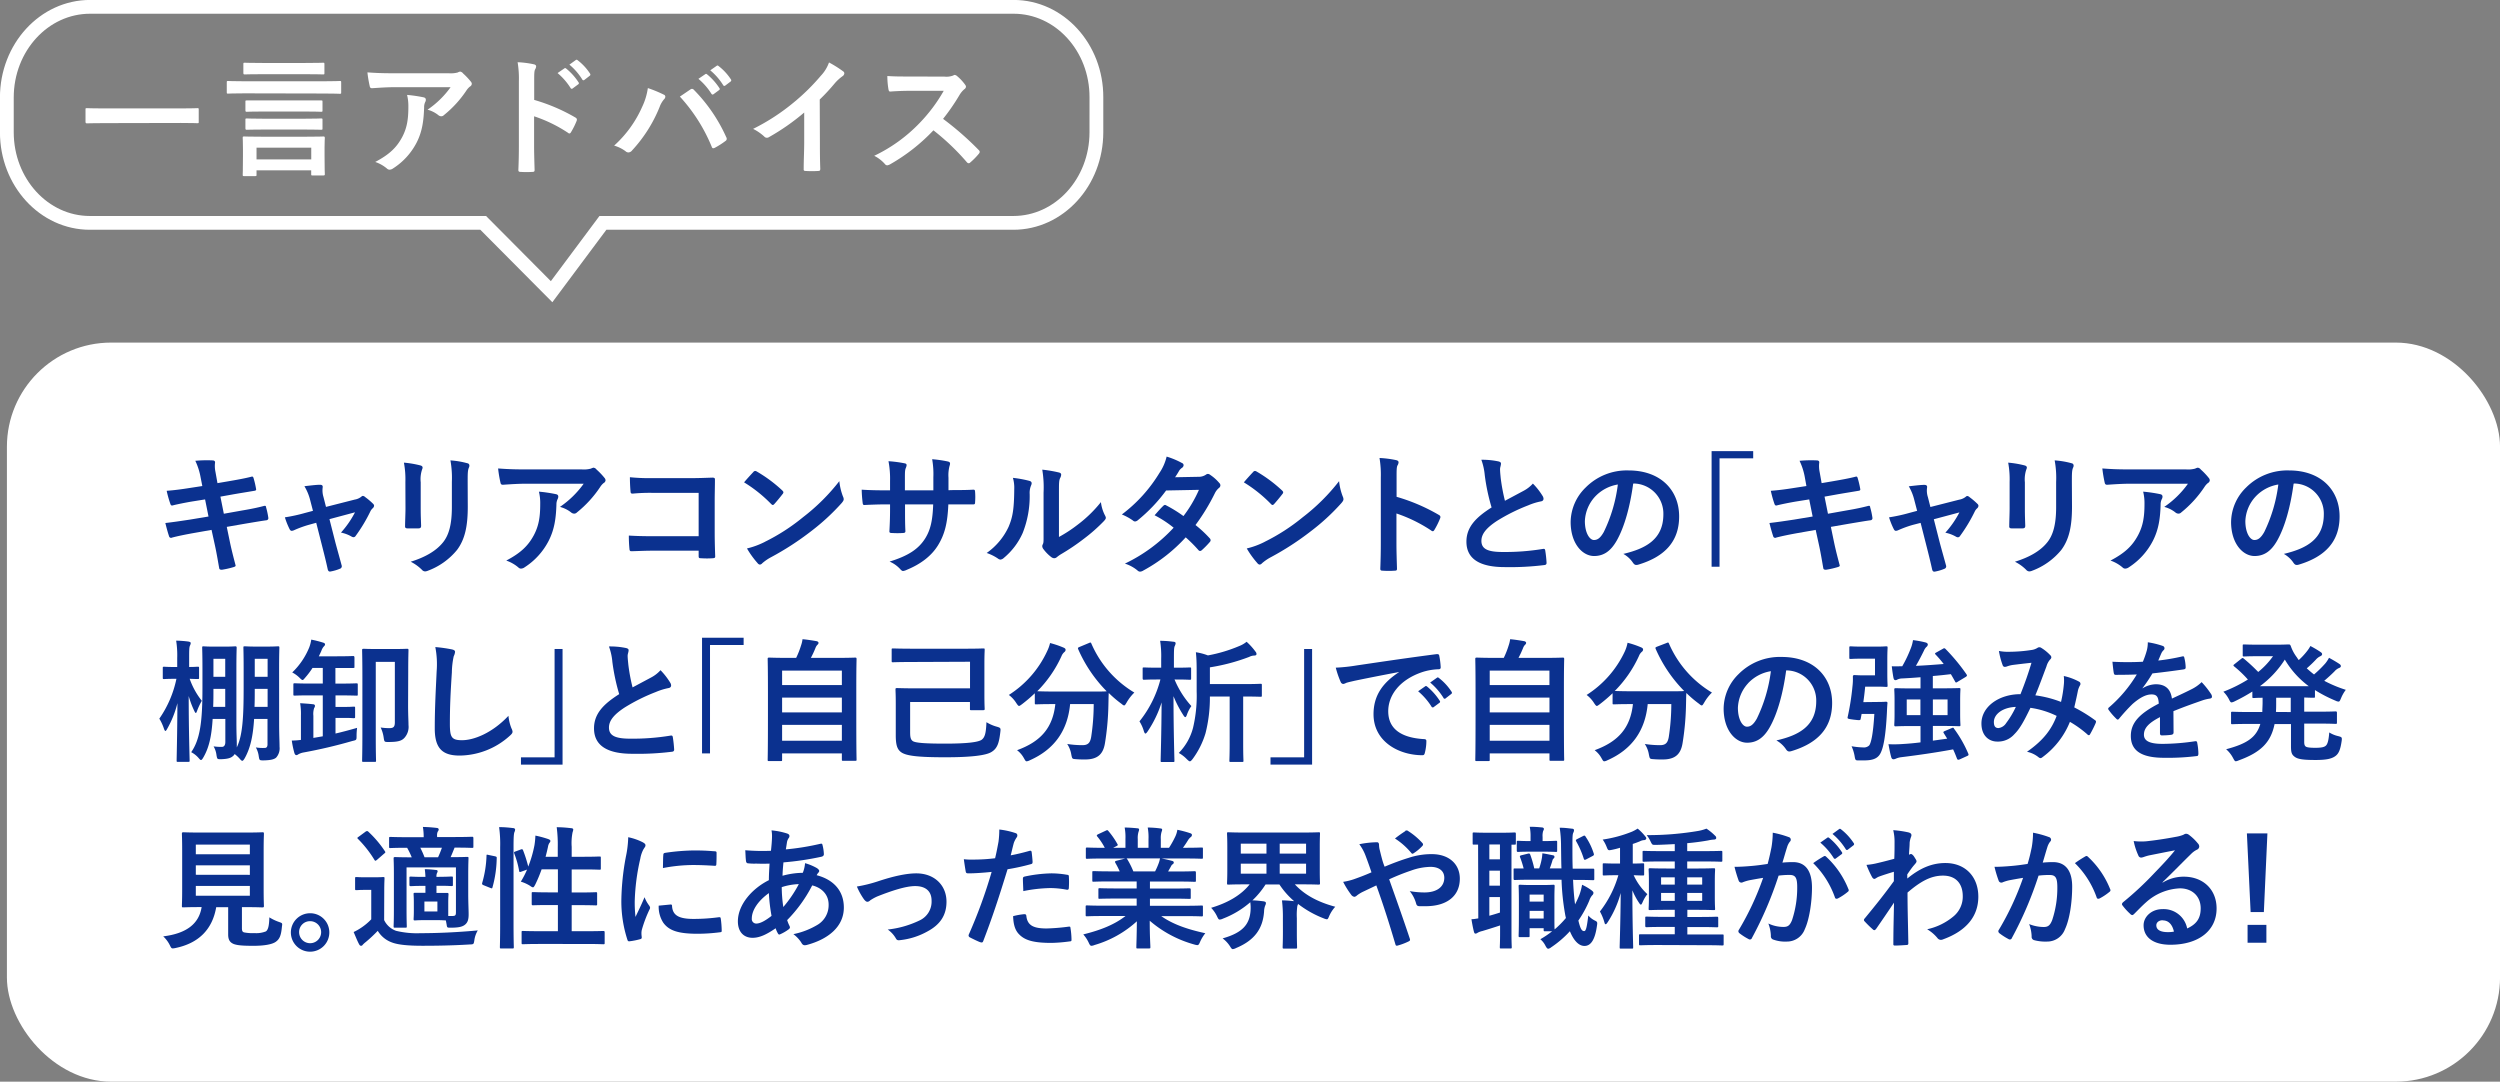 <svg xmlns="http://www.w3.org/2000/svg" viewBox="0 0 730.91 316.24"><rect x="0" y="0" width="730.91" height="316.24" fill="#808080" stroke="none"/><defs><style>.cls-1{fill:#fff;}.cls-2{fill:none;stroke:#fff;stroke-miterlimit:10;stroke-width:4.03px;}.cls-3{fill:#0b318f;}</style></defs><title>advice6</title><g id="レイヤー_2" data-name="レイヤー 2"><g id="レイヤー_1-2" data-name="レイヤー 1"><rect class="cls-1" x="2.02" y="100.16" width="728.9" height="216.08" rx="30.47"/><path class="cls-1" d="M30.21,36c-3.38,0-4.55.07-4.78.07S25,36,25,35.65V32c0-.34,0-.38.41-.38s1.4.08,4.78.08H52.9c3.39,0,4.56-.08,4.78-.08.38,0,.42,0,.42.38v3.65c0,.34,0,.37-.42.37-.22,0-1.39-.07-4.78-.07Z"/><path class="cls-1" d="M71.41,27.29c-3.31,0-4.48.08-4.7.08-.38,0-.41,0-.41-.42V24.1c0-.38,0-.42.41-.42.22,0,1.39.08,4.7.08H94.63c3.31,0,4.48-.08,4.7-.08.38,0,.42,0,.42.42V27c0,.38,0,.42-.42.42-.22,0-1.39-.08-4.7-.08Zm0,24.2c-.41,0-.45,0-.45-.42s.07-1,.07-5.38v-2.1c0-2.19-.07-3.05-.07-3.24,0-.41,0-.45.45-.45.23,0,1.54.07,5.19.07H89.32c3.69,0,5-.07,5.23-.07s.42,0,.42.45c0,.19-.08,1-.08,2.75v2.48c0,4.25.08,5.08.08,5.31s0,.41-.42.41H91.43c-.41,0-.45,0-.45-.41V49.8H75v1.27c0,.38,0,.42-.45.42Zm5.31-29.8c-3.65,0-4.93.07-5.16.07s-.41,0-.41-.41V18.79c0-.41,0-.45.41-.45s1.51.07,5.16.07H89.29c3.65,0,4.93-.07,5.15-.07.38,0,.41,0,.41.45v2.56c0,.37,0,.41-.41.41-.22,0-1.5-.07-5.15-.07Zm.52,10.91c-3.61,0-4.85.08-5.08.08s-.41,0-.41-.42V29.74c0-.34,0-.38.41-.38s1.47,0,5.08,0H88.76c3.61,0,4.85,0,5.08,0,.41,0,.45,0,.45.38v2.52c0,.38,0,.42-.45.42-.23,0-1.47-.08-5.08-.08Zm0,5.27c-3.61,0-4.85.07-5.08.07s-.41,0-.41-.41V35.05c0-.38,0-.42.41-.42s1.47.08,5.08.08H88.76c3.61,0,4.85-.08,5.08-.08.41,0,.45,0,.45.42v2.48c0,.37,0,.41-.45.41-.23,0-1.47-.07-5.08-.07ZM75,46.6H91V43.17H75Z"/><path class="cls-1" d="M115.43,25.49c-2.14,0-4.44.15-6.66.3-.45,0-.6-.23-.67-.57a35.08,35.08,0,0,1-.68-4.06c2.56.19,4.63.26,7.64.26H131.2a8.07,8.07,0,0,0,2.6-.22,2.47,2.47,0,0,1,.71-.27,1.31,1.31,0,0,1,.87.53,20.24,20.24,0,0,1,2.25,2.37,1.1,1.1,0,0,1,.31.68,1,1,0,0,1-.53.79,4.81,4.81,0,0,0-1,1.09,32,32,0,0,1-6.62,7.26A1.08,1.08,0,0,1,129,34a1.44,1.44,0,0,1-.9-.38A8.73,8.73,0,0,0,125,32.07a26.78,26.78,0,0,0,6.74-6.58Zm2.11,14.67c1.43-2.67,1.85-5.23,1.85-8.88a13.56,13.56,0,0,0-.38-3.53,40.83,40.83,0,0,1,4.85.71c.49.11.64.38.64.72a1.42,1.42,0,0,1-.19.67A3.42,3.42,0,0,0,124,31.4c-.12,3.65-.49,7-2.22,10.34a19.62,19.62,0,0,1-6.85,7.49,1.88,1.88,0,0,1-1.06.38,1.1,1.1,0,0,1-.75-.34,10.6,10.6,0,0,0-3.42-1.92C113.78,45.2,115.92,43.17,117.54,40.16Z"/><path class="cls-1" d="M156.18,29.21a53.23,53.23,0,0,1,12,5.12c.41.23.6.49.41,1a21.65,21.65,0,0,1-1.62,3.27c-.15.27-.3.42-.48.42a.58.58,0,0,1-.42-.19A41.75,41.75,0,0,0,156.15,34v8.32c0,2.44.07,4.66.15,7.37,0,.45-.15.57-.68.57a26.75,26.75,0,0,1-3.35,0c-.53,0-.72-.12-.72-.57.12-2.78.15-5,.15-7.41V23.76a29,29,0,0,0-.37-5.57,27.56,27.56,0,0,1,4.7.6c.53.11.72.34.72.64a2,2,0,0,1-.3.86c-.27.49-.27,1.43-.27,3.54ZM165,20c.19-.15.34-.12.56.07a17.09,17.09,0,0,1,3.58,4,.38.38,0,0,1-.11.6l-1.58,1.17a.39.39,0,0,1-.64-.12,18.78,18.78,0,0,0-3.8-4.36Zm3.35-2.45c.22-.15.34-.11.56.08a15.5,15.5,0,0,1,3.58,3.87.44.44,0,0,1-.11.68l-1.51,1.17a.39.39,0,0,1-.64-.12,17.92,17.92,0,0,0-3.76-4.33Z"/><path class="cls-1" d="M187.71,31.32a19,19,0,0,0,1.7-5.57,36.94,36.94,0,0,1,4.66,1.92.65.65,0,0,1,.45.6,1.1,1.1,0,0,1-.37.75,7.22,7.22,0,0,0-1.32,2.3A41.53,41.53,0,0,1,184.78,44a1.42,1.42,0,0,1-1.06.57,1.28,1.28,0,0,1-.86-.38,10.63,10.63,0,0,0-3.31-1.62A33.29,33.29,0,0,0,187.71,31.32Zm14.08-5.12a.85.85,0,0,1,.52-.22.76.76,0,0,1,.57.3,47.19,47.19,0,0,1,9.44,13.81.94.94,0,0,1,.15.52.74.74,0,0,1-.37.61,23.31,23.31,0,0,1-3.13,2c-.49.23-.75.15-.9-.34a49.28,49.28,0,0,0-9.3-14.64C200.13,27.33,201.15,26.62,201.79,26.2Zm4.4-4.51c.19-.15.34-.12.56.07a17.52,17.52,0,0,1,3.58,4,.38.38,0,0,1-.12.6l-1.58,1.17c-.26.19-.45.15-.64-.12a18.55,18.55,0,0,0-3.8-4.36Zm3.35-2.45c.22-.15.33-.11.56.08a15.86,15.86,0,0,1,3.58,3.87.44.44,0,0,1-.12.68L212.06,25a.39.39,0,0,1-.64-.12,17.89,17.89,0,0,0-3.77-4.32Z"/><path class="cls-1" d="M239.71,41.52c0,2.59,0,4.81.11,7.82,0,.49-.15.64-.56.64a29.48,29.48,0,0,1-3.76,0c-.42,0-.57-.15-.53-.6,0-2.71.15-5.15.15-7.71V32.9a65.28,65.28,0,0,1-10.35,7.22,1,1,0,0,1-.56.15,1,1,0,0,1-.79-.37,14,14,0,0,0-3.24-2.22A60.72,60.72,0,0,0,232,30a60.94,60.94,0,0,0,8-7.87,10.87,10.87,0,0,0,2.37-3.87,33.62,33.62,0,0,1,4.18,2.63.68.68,0,0,1,.3.56,1.09,1.09,0,0,1-.53.83,12.81,12.81,0,0,0-2.26,2.07,57.57,57.57,0,0,1-4.4,4.74Z"/><path class="cls-1" d="M276.13,22.4a5.55,5.55,0,0,0,2.6-.34.63.63,0,0,1,.41-.15,1.21,1.21,0,0,1,.64.3,13.82,13.82,0,0,1,2.45,2.64,1,1,0,0,1,.19.49,1,1,0,0,1-.49.75,6.68,6.68,0,0,0-1.39,1.66,60.84,60.84,0,0,1-4.82,7,88.34,88.34,0,0,1,10.42,9.11.84.84,0,0,1,.3.52.93.93,0,0,1-.26.57,20.23,20.23,0,0,1-2.52,2.56.64.64,0,0,1-.45.22.77.77,0,0,1-.53-.3,68.54,68.54,0,0,0-9.78-9.33,54.19,54.19,0,0,1-12.65,9.93,2.44,2.44,0,0,1-.86.31.86.86,0,0,1-.64-.34,10.34,10.34,0,0,0-3.16-2.45A45.56,45.56,0,0,0,268.83,36a46.6,46.6,0,0,0,7.08-9.45l-9.71,0c-2,0-3.91.07-5.95.22-.3,0-.41-.22-.49-.63a23,23,0,0,1-.33-3.92c2,.15,3.91.15,6.36.15Z"/><path class="cls-2" d="M296.34,2h-270C12.89,2,2,13.88,2,28.51V38.66c0,14.63,10.87,26.5,24.27,26.5h115l20,20.12,15-20.12h120c13.41,0,24.28-11.87,24.28-26.5V28.51C320.62,13.88,309.75,2,296.34,2Z"/><path class="cls-3" d="M58.65,139.56a19,19,0,0,0-1.55-4.84,36.74,36.74,0,0,1,5-.12c.5,0,.78.2.78.58A8.34,8.34,0,0,0,63,138l.58,3.25,3.18-.54c2.21-.38,4.92-.85,6.93-1.39.2,0,.35.15.43.42a26.69,26.69,0,0,1,.77,3.33c0,.28-.19.39-.58.43-1.78.31-4.53.74-6.47,1.09l-3.4.61,1,5,5.62-1c2.75-.46,4.65-.89,6.08-1.27.5-.12.62,0,.66.42a22.75,22.75,0,0,1,.66,3.1.62.62,0,0,1-.58.66c-1.17.15-3.49.54-6.24,1l-5.34.93.89,4.3c.54,2.6,1.2,5.08,1.7,7,0,.2-.15.31-.5.43a26,26,0,0,1-3.53.81c-.5,0-.73-.15-.77-.46-.27-1.44-.7-4.15-1.24-6.62l-1-4.58-5.27.93c-2.63.47-4.8.93-6.27,1.32a.6.6,0,0,1-.89-.42c-.39-1.13-.77-2.6-1.08-3.84,2.36-.27,4.41-.58,7.2-1l5.42-.9-1-5-3.64.58c-2.13.35-4.72.89-5.77,1.16-.39.12-.58,0-.73-.39a31.75,31.75,0,0,1-1.09-3.87c2.09-.15,4.22-.42,6.9-.85l3.52-.54Z"/><path class="cls-3" d="M90.21,153.46A31.76,31.76,0,0,0,86,155a2.11,2.11,0,0,1-.7.2c-.27,0-.46-.16-.66-.55a22.15,22.15,0,0,1-1.35-3.4,47.77,47.77,0,0,0,5.88-1.28l2.33-.62-.85-3.26A14.81,14.81,0,0,0,89,142.15c1.59-.19,3.52-.42,4.53-.42.62,0,.89.23.81.77a6.55,6.55,0,0,0,.23,2.79l.74,2.91,8.4-2.14a4.19,4.19,0,0,0,1.94-.85.7.7,0,0,1,.46-.23,1.22,1.22,0,0,1,.66.35,20.32,20.32,0,0,1,2.29,1.94.86.86,0,0,1,.31.58,1.13,1.13,0,0,1-.43.77,3.09,3.09,0,0,0-.62.81,45.69,45.69,0,0,1-4.37,7.29.74.74,0,0,1-.58.34,1.18,1.18,0,0,1-.59-.19,10.27,10.27,0,0,0-3.09-1.16,28,28,0,0,0,4.1-5.93l-7.47,2,1.78,7c.66,2.44,1.2,4.33,1.78,6.5a.76.76,0,0,1-.5,1,12.91,12.91,0,0,1-2.56.77c-.5.12-.81.08-1-.58-.46-2.17-1-4.3-1.55-6.46l-1.82-7.17Z"/><path class="cls-3" d="M118.52,140.91a26.42,26.42,0,0,0-.43-5.65,28.92,28.92,0,0,1,4.8.81c.47.12.66.35.66.62a1.51,1.51,0,0,1-.15.58A8.9,8.9,0,0,0,123,141v7.83c0,2,.08,3.52.12,4.88,0,.58-.23.77-.85.77h-3.1c-.54,0-.78-.19-.74-.66,0-1.35.12-3.6.12-5.26Zm18.24,7.25c0,5.73-.85,9.56-3.14,12.62a20,20,0,0,1-8.52,6.08,2.38,2.38,0,0,1-.81.2,1.26,1.26,0,0,1-.93-.47,12.72,12.72,0,0,0-3.29-2.36c4.14-1.28,7.39-3.1,9.45-5.66,1.78-2.2,2.59-5.42,2.59-10.34v-7.32a29.08,29.08,0,0,0-.42-6.31,25.11,25.11,0,0,1,5,.85.65.65,0,0,1,.54.66,1.26,1.26,0,0,1-.15.62c-.35.82-.35,1.82-.35,4.22Z"/><path class="cls-3" d="M153.88,141.42c-2.21,0-4.57.15-6.86.31-.46,0-.62-.23-.69-.58a35.21,35.21,0,0,1-.7-4.19c2.63.2,4.76.28,7.86.28H170.1a8,8,0,0,0,2.68-.24,3.09,3.09,0,0,1,.73-.27,1.31,1.31,0,0,1,.89.54,20.75,20.75,0,0,1,2.33,2.44,1.18,1.18,0,0,1,.31.7,1,1,0,0,1-.55.81,4.88,4.88,0,0,0-1,1.13,32.74,32.74,0,0,1-6.82,7.47,1.11,1.11,0,0,1-.81.35,1.47,1.47,0,0,1-.93-.39,8.9,8.9,0,0,0-3.22-1.58,27.7,27.7,0,0,0,6.94-6.78Zm2.17,15.1c1.47-2.75,1.89-5.38,1.89-9.14a14,14,0,0,0-.38-3.64,42.3,42.3,0,0,1,5,.74c.51.11.66.38.66.73a1.63,1.63,0,0,1-.19.7,3.57,3.57,0,0,0-.35,1.59c-.12,3.75-.51,7.2-2.29,10.65a20.11,20.11,0,0,1-7,7.7,1.86,1.86,0,0,1-1.08.39,1.06,1.06,0,0,1-.77-.35,11,11,0,0,0-3.53-2C152.17,161.71,154.38,159.62,156.05,156.52Z"/><path class="cls-3" d="M204.26,144.09H190.74a54.51,54.51,0,0,0-5.8.23c-.43,0-.59-.19-.59-.66-.11-1-.19-2.86-.19-4.14a55.93,55.93,0,0,0,6.47.27h11.5c2,0,4.07-.08,6.12-.15.62,0,.81.15.77.66,0,2-.07,4.06-.07,6.11v9.26c0,2.83.11,5.93.15,7,0,.39-.15.5-.7.54a24.11,24.11,0,0,1-3.4,0c-.62,0-.74-.08-.74-.66V161H190.94c-2.44,0-4.49.12-6.35.16-.35,0-.51-.16-.55-.58a38.53,38.53,0,0,1-.19-4c1.82.12,4.07.19,7.13.19h13.28Z"/><path class="cls-3" d="M220.25,138a.75.75,0,0,1,.55-.31,1.08,1.08,0,0,1,.5.19,40.93,40.93,0,0,1,7.4,5.5c.23.24.34.39.34.54a.8.8,0,0,1-.23.51c-.58.77-1.86,2.32-2.4,2.9-.19.2-.31.31-.46.31s-.31-.11-.51-.31a40.71,40.71,0,0,0-7.9-6.31C218.39,140,219.52,138.78,220.25,138Zm3.37,20.41a57.88,57.88,0,0,0,11.16-7.2,58.52,58.52,0,0,0,10.61-10.54,17.32,17.32,0,0,0,1.08,4.53,1.87,1.87,0,0,1,.2.74c0,.35-.2.66-.62,1.16a64,64,0,0,1-8.91,8.21,82.92,82.92,0,0,1-11.7,7.59,13.58,13.58,0,0,0-2.59,1.78,1,1,0,0,1-.7.39,1,1,0,0,1-.66-.43,26.75,26.75,0,0,1-3.1-4.29A23.4,23.4,0,0,0,223.62,158.42Z"/><path class="cls-3" d="M278.69,143.28c1.9,0,4.07,0,5.85-.12.47,0,.5.19.54.62a19.54,19.54,0,0,1,0,3.06c0,.5-.11.66-.66.62-1.31,0-3.67,0-5.57,0h-1.59c-.23,5.54-1.08,8.79-3,11.93s-5.08,5.54-9.14,7.2a3.27,3.27,0,0,1-1.09.35c-.23,0-.42-.12-.73-.43a8.9,8.9,0,0,0-3.22-2.32c5.5-1.7,8.49-3.68,10.46-6.85,1.51-2.48,2.13-5.16,2.29-9.88H264.6v1.39c0,2.29,0,4.38.11,6.43,0,.43-.23.51-.66.55a26.43,26.43,0,0,1-3.33,0c-.5,0-.73-.12-.69-.55.11-2,.19-3.91.19-6.35v-1.47h-1.16c-2.09,0-5.19.12-6.39.19-.31,0-.43-.23-.47-.73a37.05,37.05,0,0,1-.27-3.76c1.63.12,4.15.2,7.13.2h1.16v-2.83a27.34,27.34,0,0,0-.46-5.69,35.46,35.46,0,0,1,4.72.62c.43.07.58.27.58.54a2.52,2.52,0,0,1-.23.81c-.27.7-.27,1.08-.27,3.72v2.83h8.32l0-3.8a24.94,24.94,0,0,0-.35-5.3,35.41,35.41,0,0,1,4.54.65c.54.12.69.31.69.62a2.19,2.19,0,0,1-.15.7,10.71,10.71,0,0,0-.31,3.41v3.68Z"/><path class="cls-3" d="M301,140.6c.66.2.73.66.5,1.21a5.64,5.64,0,0,0-.46,2.63A29.13,29.13,0,0,1,299,155.82a20,20,0,0,1-5.5,7.28,1.79,1.79,0,0,1-1,.51,1.39,1.39,0,0,1-.74-.31,13.63,13.63,0,0,0-3.29-1.63,19.2,19.2,0,0,0,6.43-7.7c1.09-2.64,1.59-4.77,1.63-11a10.41,10.41,0,0,0-.39-3.26A32.43,32.43,0,0,1,301,140.6Zm8.6,16.39a40.39,40.39,0,0,0,5.49-3.6,37.33,37.33,0,0,0,6.78-6.59,11.21,11.21,0,0,0,1.2,3.91,1.91,1.91,0,0,1,.24.66c0,.27-.16.54-.59,1a48.33,48.33,0,0,1-5.73,5.07,64.13,64.13,0,0,1-6.89,4.65,10.65,10.65,0,0,0-1.12.81,1.23,1.23,0,0,1-.78.31,1.59,1.59,0,0,1-.81-.31,11.57,11.57,0,0,1-2.33-2.36,1.54,1.54,0,0,1-.34-.81,1.12,1.12,0,0,1,.15-.58c.27-.51.23-1,.23-3V144.05a31.51,31.51,0,0,0-.38-6.74,37.93,37.93,0,0,1,4.84.82c.5.11.69.34.69.65a2.32,2.32,0,0,1-.31,1c-.34.74-.34,1.51-.34,4.3Z"/><path class="cls-3" d="M350.38,139.4a3.74,3.74,0,0,0,2.13-.58,1.14,1.14,0,0,1,.65-.27,1.35,1.35,0,0,1,.7.31,12.67,12.67,0,0,1,2.63,2.36.94.94,0,0,1,.31.7,1,1,0,0,1-.42.74,4.67,4.67,0,0,0-1.16,1.47,60.51,60.51,0,0,1-5.7,9.37,34.88,34.88,0,0,1,4.19,3.91.79.79,0,0,1,.23.54.78.78,0,0,1-.23.51,25.15,25.15,0,0,1-2.4,2.44.86.86,0,0,1-.47.19.7.7,0,0,1-.43-.23,41.45,41.45,0,0,0-3.75-3.76,47.1,47.1,0,0,1-12.36,9.68,2,2,0,0,1-1,.35,1.12,1.12,0,0,1-.74-.35,11,11,0,0,0-3.68-2,46.89,46.89,0,0,0,14.25-10.5,32.39,32.39,0,0,0-5.57-3.64c.85-.93,1.66-1.93,2.55-2.75a.76.76,0,0,1,.51-.27,1,1,0,0,1,.38.16,38.46,38.46,0,0,1,5,3.1,37.29,37.29,0,0,0,4.53-7.67l-9.6.19a46.75,46.75,0,0,1-8.29,8.71,1.36,1.36,0,0,1-.78.35.88.88,0,0,1-.62-.27,16.07,16.07,0,0,0-3.25-1.78,43.18,43.18,0,0,0,11-12.16,14.33,14.33,0,0,0,2.09-4.76,23.62,23.62,0,0,1,4.53,1.9.67.67,0,0,1,.43.62,1,1,0,0,1-.47.77,3.11,3.11,0,0,0-.81.81c-.31.55-.54.93-1.2,1.94Z"/><path class="cls-3" d="M366.37,138a.73.73,0,0,1,.54-.31,1.11,1.11,0,0,1,.51.19,40.89,40.89,0,0,1,7.39,5.5c.23.24.35.39.35.54a.85.85,0,0,1-.23.51c-.58.77-1.86,2.32-2.4,2.9-.2.2-.31.31-.47.31a.78.78,0,0,1-.5-.31,40.71,40.71,0,0,0-7.9-6.31C364.51,140,365.63,138.78,366.37,138Zm3.37,20.41a57.8,57.8,0,0,0,11.15-7.2,58.2,58.2,0,0,0,10.61-10.54,17.29,17.29,0,0,0,1.09,4.53,2,2,0,0,1,.19.74c0,.35-.19.66-.62,1.16a62.88,62.88,0,0,1-8.91,8.21,82.16,82.16,0,0,1-11.69,7.59,13.84,13.84,0,0,0-2.6,1.78,1,1,0,0,1-.69.39,1,1,0,0,1-.66-.43,26.75,26.75,0,0,1-3.1-4.29A23.4,23.4,0,0,0,369.74,158.42Z"/><path class="cls-3" d="M408.31,145.25a54.38,54.38,0,0,1,12.32,5.27c.42.23.62.5.42,1a22.87,22.87,0,0,1-1.66,3.36c-.16.28-.31.43-.51.43a.6.6,0,0,1-.42-.19,42.88,42.88,0,0,0-10.19-5v8.56c0,2.52.08,4.8.16,7.59,0,.46-.16.58-.7.58a24.83,24.83,0,0,1-3.45,0c-.54,0-.73-.12-.73-.58.11-2.87.15-5.15.15-7.63V139.64a29.84,29.84,0,0,0-.38-5.74,30.17,30.17,0,0,1,4.84.62c.54.12.73.35.73.66a1.93,1.93,0,0,1-.31.89c-.27.51-.27,1.48-.27,3.64Z"/><path class="cls-3" d="M438.13,134.91c.47.12.7.31.7.62,0,.54-.27,1.09-.27,1.63,0,.77.11,1.7.19,2.59a55.26,55.26,0,0,0,1.24,6.66l5.5-2.94a9.73,9.73,0,0,0,2.67-2.09A19.81,19.81,0,0,1,451,145a1.6,1.6,0,0,1,.27.81c0,.39-.23.7-.77.78a18.43,18.43,0,0,0-3.72,1.16,53.62,53.62,0,0,0-9.1,4.53c-3.37,2.21-4.57,4-4.57,5.85,0,2.28,1.7,3.25,6.15,3.25a68,68,0,0,0,11.82-.89c.42-.08.62,0,.69.46a33.25,33.25,0,0,1,.39,3.61c0,.42-.23.62-.7.65a81.74,81.74,0,0,1-11.54.59c-7.32,0-11.19-2.41-11.19-7.44,0-4.3,2.83-7.13,7.36-10a57.93,57.93,0,0,1-2-9.45,17.85,17.85,0,0,0-1-4.49A22.3,22.3,0,0,1,438.13,134.91Z"/><path class="cls-3" d="M477.48,141.42c-.89,6.58-2.52,12.62-4.84,16.69-1.67,2.9-3.68,4.45-6.59,4.45-3.4,0-6.85-3.64-6.85-9.95a14.27,14.27,0,0,1,4.38-10.07,16.94,16.94,0,0,1,12.58-5c9.3,0,14.76,5.74,14.76,13.44,0,7.21-4.07,11.74-11.93,14.1-.81.23-1.16.08-1.67-.7a8.14,8.14,0,0,0-2.71-2.44c6.55-1.55,11.7-4.26,11.7-11.58a8.8,8.8,0,0,0-8.68-9Zm-11.12,3.75a11.23,11.23,0,0,0-3,7.17c0,3.56,1.44,5.54,2.64,5.54,1,0,1.86-.51,2.9-2.36A44.2,44.2,0,0,0,473,141.65,11.74,11.74,0,0,0,466.36,145.17Z"/><path class="cls-3" d="M512.57,131.89V134h-9.84V165.7h-2.32V131.89Z"/><path class="cls-3" d="M527.67,139.56a18.59,18.59,0,0,0-1.55-4.84,36.89,36.89,0,0,1,5-.12c.5,0,.77.2.77.58A8.47,8.47,0,0,0,532,138l.58,3.25,3.18-.54c2.2-.38,4.91-.85,6.93-1.39.19,0,.35.15.42.42a26.58,26.58,0,0,1,.78,3.33c0,.28-.2.39-.58.43-1.78.31-4.53.74-6.47,1.09l-3.41.61,1,5,5.62-1c2.74-.46,4.64-.89,6.08-1.27.5-.12.61,0,.65.42a21.34,21.34,0,0,1,.66,3.1.61.61,0,0,1-.58.66c-1.16.15-3.48.54-6.23,1l-5.35.93.89,4.3c.54,2.6,1.2,5.08,1.71,7,0,.2-.16.31-.51.43a25.79,25.79,0,0,1-3.52.81c-.5,0-.74-.15-.78-.46-.27-1.44-.69-4.15-1.23-6.62l-1-4.58-5.27.93c-2.63.47-4.8.93-6.27,1.32a.6.6,0,0,1-.89-.42c-.39-1.13-.78-2.6-1.09-3.84,2.36-.27,4.42-.58,7.2-1l5.43-.9-1-5-3.64.58c-2.13.35-4.73.89-5.77,1.16-.39.12-.58,0-.74-.39a31.78,31.78,0,0,1-1.08-3.87c2.09-.15,4.22-.42,6.89-.85l3.52-.54Z"/><path class="cls-3" d="M559.23,153.46A31.76,31.76,0,0,0,555,155a2.07,2.07,0,0,1-.69.2c-.27,0-.47-.16-.66-.55a21.94,21.94,0,0,1-1.36-3.4,47.9,47.9,0,0,0,5.89-1.28l2.32-.62-.85-3.26a14.81,14.81,0,0,0-1.59-3.91c1.59-.19,3.53-.42,4.53-.42.62,0,.89.23.82.77a6.23,6.23,0,0,0,.23,2.79l.74,2.91,8.4-2.14a4.24,4.24,0,0,0,1.94-.85.68.68,0,0,1,.46-.23,1.26,1.26,0,0,1,.66.35,20.24,20.24,0,0,1,2.28,1.94.82.82,0,0,1,.31.58,1.11,1.11,0,0,1-.42.77,2.88,2.88,0,0,0-.62.81,46.49,46.49,0,0,1-4.38,7.29.72.72,0,0,1-.58.34,1.16,1.16,0,0,1-.58-.19,10.36,10.36,0,0,0-3.1-1.16,28.08,28.08,0,0,0,4.11-5.93l-7.48,2,1.78,7c.66,2.44,1.2,4.33,1.79,6.5a.76.76,0,0,1-.51,1,12.62,12.62,0,0,1-2.55.77c-.51.12-.82.08-1-.58-.47-2.17-1-4.3-1.55-6.46l-1.82-7.17Z"/><path class="cls-3" d="M587.54,140.91a26.55,26.55,0,0,0-.42-5.65,29.1,29.1,0,0,1,4.8.81c.46.12.66.35.66.62a1.53,1.53,0,0,1-.16.58A9,9,0,0,0,592,141v7.83c0,2,.07,3.52.11,4.88,0,.58-.23.77-.85.77h-3.1c-.54,0-.77-.19-.73-.66,0-1.35.11-3.6.11-5.26Zm18.24,7.25c0,5.73-.85,9.56-3.13,12.62a20,20,0,0,1-8.52,6.08,2.38,2.38,0,0,1-.82.2,1.26,1.26,0,0,1-.93-.47,12.55,12.55,0,0,0-3.29-2.36c4.15-1.28,7.4-3.1,9.45-5.66,1.78-2.2,2.6-5.42,2.6-10.34v-7.32a28.3,28.3,0,0,0-.43-6.31,25.09,25.09,0,0,1,5,.85.66.66,0,0,1,.54.66,1.17,1.17,0,0,1-.16.62c-.35.82-.35,1.82-.35,4.22Z"/><path class="cls-3" d="M622.9,141.42c-2.21,0-4.57.15-6.85.31-.47,0-.62-.23-.7-.58a37.36,37.36,0,0,1-.7-4.19c2.64.2,4.77.28,7.86.28h16.62a7.89,7.89,0,0,0,2.67-.24,3,3,0,0,1,.74-.27,1.31,1.31,0,0,1,.89.54,19.89,19.89,0,0,1,2.32,2.44,1.18,1.18,0,0,1,.31.7,1,1,0,0,1-.54.81,4.71,4.71,0,0,0-1,1.13,32.92,32.92,0,0,1-6.81,7.47,1.15,1.15,0,0,1-.82.35,1.5,1.5,0,0,1-.93-.39,8.77,8.77,0,0,0-3.21-1.58,27.49,27.49,0,0,0,6.93-6.78Zm2.17,15.1c1.47-2.75,1.9-5.38,1.9-9.14a14,14,0,0,0-.39-3.64,42.52,42.52,0,0,1,5,.74c.5.11.66.38.66.73a1.52,1.52,0,0,1-.2.7,3.57,3.57,0,0,0-.35,1.59c-.11,3.75-.5,7.2-2.28,10.65a20.19,20.19,0,0,1-7,7.7,1.9,1.9,0,0,1-1.08.39,1.06,1.06,0,0,1-.78-.35,10.91,10.91,0,0,0-3.52-2C621.2,161.71,623.41,159.62,625.07,156.52Z"/><path class="cls-3" d="M670.57,141.42c-.89,6.58-2.51,12.62-4.84,16.69-1.66,2.9-3.68,4.45-6.58,4.45-3.41,0-6.86-3.64-6.86-9.95a14.27,14.27,0,0,1,4.38-10.07,17,17,0,0,1,12.59-5c9.29,0,14.75,5.74,14.75,13.44,0,7.21-4.06,11.74-11.93,14.1-.81.23-1.16.08-1.66-.7a8.24,8.24,0,0,0-2.71-2.44c6.54-1.55,11.69-4.26,11.69-11.58a8.79,8.79,0,0,0-8.67-9Zm-11.11,3.75a11.17,11.17,0,0,0-3,7.17c0,3.56,1.43,5.54,2.63,5.54,1,0,1.86-.51,2.91-2.36a44.47,44.47,0,0,0,4.1-13.87A11.68,11.68,0,0,0,659.46,145.17Z"/><path class="cls-3" d="M52.06,222.74c-.39,0-.42,0-.42-.43,0-.54.19-7.94.23-16.73a29.44,29.44,0,0,1-3,7.52c-.2.38-.39.61-.51.61s-.27-.23-.42-.65a14,14,0,0,0-1.36-2.95,31.58,31.58,0,0,0,5-11.65h-.31c-2.33,0-3,.07-3.25.07-.39,0-.43,0-.43-.42V195.4c0-.43,0-.47.43-.47.23,0,.92.08,3.25.08h.54v-2.6a27.12,27.12,0,0,0-.31-5.11,31.84,31.84,0,0,1,3.6.27c.39.08.66.2.66.43a1.86,1.86,0,0,1-.23.77c-.2.51-.23,1.09-.23,3.61V195c1.66,0,2.28-.08,2.47-.08.39,0,.43,0,.43.47v2.71c0,.38,0,.42-.43.42-.19,0-.77,0-2.32-.07A22.14,22.14,0,0,0,59,204.89a18.22,18.22,0,0,0-1.35,2.86c-.16.43-.27.7-.39.7s-.27-.2-.46-.62a26.26,26.26,0,0,1-1.63-4.34c0,10.07.27,18.24.27,18.82,0,.39,0,.43-.43.43Zm29.55-11.16c0,3.45.12,5.15.12,6.74a4.06,4.06,0,0,1-1,3.18c-.62.54-1.71.77-3.64.81-1.24,0-1.24,0-1.44-1.2a7.1,7.1,0,0,0-.85-2.59,12.93,12.93,0,0,0,2.6.15c.46,0,.81-.23.81-1.08v-7.4H74.29c-.31,5-1.08,8.52-2.75,11.5-.31.51-.5.74-.7.74s-.42-.2-.77-.62a10.26,10.26,0,0,0-1.47-1.36,1.67,1.67,0,0,1-.47.58c-.62.58-1.55.86-3.37.93-1.24,0-1.24.08-1.47-1.2a6.46,6.46,0,0,0-.85-2.55,15.37,15.37,0,0,0,2.44.15c.66,0,1-.54,1-1.43v-6.74H62.17c-.31,5.15-1.09,8.48-2.75,11.31-.27.46-.47.7-.66.7s-.35-.2-.7-.59a7.28,7.28,0,0,0-2.16-1.7c2.59-3.72,3.29-8.87,3.29-18.74V195.4c0-3.84-.08-5.81-.08-6,0-.39,0-.43.43-.43.23,0,.89.08,3.09.08h3c2.2,0,2.86-.08,3.13-.08s.43,0,.43.43c0,.23-.08,2.2-.08,6v15.8c0,3.48.12,5.19.12,6.31,0,.35,0,.7,0,1,1.7-3.53,2-8.83,2-17.47v-5.65c0-3.84-.07-5.77-.07-6,0-.39,0-.43.42-.43s1,.08,3.25.08H78c2.32,0,3-.08,3.29-.08s.39,0,.39.43c0,.23-.08,2.16-.08,6Zm-15.76-4.91V201.4H62.4v.08c0,1.86,0,3.6-.08,5.19ZM62.4,192.61v5.27h3.45v-5.27Zm15.84,14.06V201.4H74.48c0,1.9,0,3.64-.07,5.27Zm-3.76-14.06v5.27h3.76v-5.27Z"/><path class="cls-3" d="M91.08,203.3c-3.45,0-4.61.07-4.84.07-.43,0-.47,0-.47-.38v-2.75c0-.43,0-.47.47-.47.23,0,1.39.08,4.84.08h3.29v-4.57h-3a23.81,23.81,0,0,1-2.13,2.83c-.39.46-.58.7-.78.7s-.46-.24-.89-.66a8.77,8.77,0,0,0-2.13-1.55,21.18,21.18,0,0,0,5-7.4A10.73,10.73,0,0,0,91,187a31.92,31.92,0,0,1,3.37.85c.43.12.66.27.66.55s-.16.38-.43.69a3.9,3.9,0,0,0-.66,1.24c-.23.51-.46,1-.73,1.55h5c3.57,0,4.8-.08,5-.08s.42,0,.42.47v2.63c0,.39,0,.39-.42.39s-1.47,0-5,0h-.15v4.57h1.28c3.44,0,4.6-.08,4.88-.08s.38,0,.38.47V203c0,.35,0,.38-.38.38s-1.44-.07-4.88-.07H98.09v3.37h2.55c2,0,2.48-.08,2.71-.08.43,0,.47,0,.47.39v2.55c0,.39,0,.43-.47.43-.23,0-.73-.08-2.71-.08H98.09v4.57c2-.46,4-1,6.31-1.66a18.31,18.31,0,0,0-.15,2.28c0,1.28,0,1.28-1.21,1.55A144.15,144.15,0,0,1,88.72,220a4.93,4.93,0,0,0-1.44.5c-.27.16-.38.27-.62.27s-.42-.15-.58-.58a26.81,26.81,0,0,1-.77-3.68,20.46,20.46,0,0,0,2.67-.19v-7.09a18.94,18.94,0,0,0-.23-3.64c1.2.08,2.63.16,3.75.31.35,0,.58.2.58.43a1,1,0,0,1-.23.66,5.59,5.59,0,0,0-.23,2.28v6.47l2.75-.47V203.3Zm28.23,2.9c0,2.87.12,4.57.12,5.77a4.79,4.79,0,0,1-1.13,3.68c-.81.93-1.89,1.28-4.68,1.28-1.24,0-1.24,0-1.44-1.24a10.06,10.06,0,0,0-.89-3,16,16,0,0,0,2.56.19c1.16,0,1.59-.35,1.59-1.7V193.5h-5.58v22c0,4.42.08,6.63.08,6.82,0,.39,0,.43-.47.43h-3.13c-.43,0-.47,0-.47-.43,0-.23.08-2.71.08-7.82V198c0-5.11-.08-7.63-.08-7.9s0-.42.47-.42c.23,0,1.16.07,4,.07H115c2.79,0,3.72-.07,4-.07s.43,0,.43.42c0,.23-.08,2.29-.08,6.31Z"/><path class="cls-3" d="M132.11,189.86c.66.15.93.35.93.73a3.59,3.59,0,0,1-.39,1.28,23.39,23.39,0,0,0-.54,4.73c-.39,6-.58,9.91-.58,15,0,3.92.46,4.81,3.56,4.81,3.45,0,8.83-2.09,13.56-7.13a13.22,13.22,0,0,0,.89,3.68,2.66,2.66,0,0,1,.31.93c0,.35-.16.66-.78,1.2a22.14,22.14,0,0,1-14.68,5.81c-4.95,0-7.28-2-7.28-7.9,0-6.51.35-12.08.55-16.73a26.1,26.1,0,0,0-.39-7.09A41.28,41.28,0,0,1,132.11,189.86Z"/><path class="cls-3" d="M152.31,223.55v-2.13h9.83V189.74h2.33v33.81Z"/><path class="cls-3" d="M183.08,189.47c.46.12.7.31.7.62,0,.54-.28,1.09-.28,1.63,0,.77.12,1.7.2,2.59a53.37,53.37,0,0,0,1.24,6.66l5.5-2.94a9.73,9.73,0,0,0,2.67-2.09,20.26,20.26,0,0,1,2.83,3.64,1.6,1.6,0,0,1,.27.81c0,.39-.24.7-.78.78a18.63,18.63,0,0,0-3.72,1.16,54,54,0,0,0-9.1,4.53c-3.37,2.21-4.57,4-4.57,5.85,0,2.28,1.71,3.25,6.16,3.25a67.82,67.82,0,0,0,11.81-.89c.43-.08.62,0,.7.46a36,36,0,0,1,.39,3.61c0,.42-.24.62-.7.65a81.74,81.74,0,0,1-11.54.59c-7.32,0-11.19-2.41-11.19-7.44,0-4.3,2.82-7.13,7.36-10a59,59,0,0,1-2-9.45,17,17,0,0,0-1-4.49A22.39,22.39,0,0,1,183.08,189.47Z"/><path class="cls-3" d="M217.41,186.45v2.13h-9.83v31.68h-2.33V186.45Z"/><path class="cls-3" d="M224.87,222.51c-.39,0-.43,0-.43-.43,0-.23.08-2.29.08-12.63v-7.16c0-7.2-.08-9.33-.08-9.6s0-.43.43-.43,1.63.08,5.38.08h2.52a25.05,25.05,0,0,0,1.43-3.64,9,9,0,0,0,.43-1.82c1.31.11,3,.38,4.14.58.35.08.54.31.54.5a.76.76,0,0,1-.31.54,2.72,2.72,0,0,0-.58.93,28.24,28.24,0,0,1-1.35,2.91h7.55c3.76,0,5.11-.08,5.38-.08s.43,0,.43.43c0,.23-.08,2.4-.08,8.55v8.18c0,10.34.08,12.39.08,12.58,0,.39,0,.43-.43.43h-3.44c-.39,0-.43,0-.43-.43v-1.74H228.66v1.82c0,.39,0,.43-.42.43Zm3.79-22.23h17.47v-4.22H228.66Zm17.47,8v-4.33H228.66v4.33Zm0,8.29v-4.65H228.66v4.65Z"/><path class="cls-3" d="M267,193.54c-3.79,0-5.65.08-5.88.08-.39,0-.43,0-.43-.43V190c0-.38,0-.42.43-.42.23,0,2.09.08,5.88.08h15.14c3.76,0,5.08-.08,5.31-.08.39,0,.43,0,.43.42s-.08,1.4-.08,4.15v8.94c0,2.75.08,3.92.08,4.15s0,.39-.43.39H284c-.38,0-.42,0-.42-.39v-2H266.09V214c0,1.44.12,2.17.74,2.64.77.58,3.91.77,9.52.77,6.36,0,9.73-.42,10.69-1.16s1.24-2.09,1.36-5.11a11.51,11.51,0,0,0,3,1.31c1.2.35,1.2.43,1.05,1.67-.35,2.91-.78,4.73-2.71,5.81-1.51.85-5.27,1.47-13.37,1.47-7.82,0-11.38-.39-12.89-1.47-1.2-.85-1.59-2.21-1.59-5v-9.33c0-2.52-.08-3.72-.08-4s0-.43.43-.43,2,.08,5.69.08H283.6v-7.78Z"/><path class="cls-3" d="M318.35,188c.51-.23.58-.19.74.19a31,31,0,0,0,12.55,14.29,13.11,13.11,0,0,0-2.25,2.91c-.35.58-.5.85-.73.85s-.43-.19-.82-.5a32.9,32.9,0,0,1-3.68-3.14c-.07,1.12-.07,2.48-.11,3.83a78.13,78.13,0,0,1-1,10.85c-.5,3.06-2,4.76-5.77,4.76-1,0-1.71,0-2.64-.08-1.2-.08-1.16-.08-1.43-1.35a7.93,7.93,0,0,0-1.2-3.1,29.08,29.08,0,0,0,4.42.35c1.62,0,2.28-.62,2.59-2.4a63.87,63.87,0,0,0,.74-9.61h-6.9c-.73,7.75-4.61,13.25-11.77,16.42a2.46,2.46,0,0,1-.93.31c-.31,0-.43-.27-.81-.93a7.31,7.31,0,0,0-2-2.32c7.05-2.56,10.46-6.66,11.19-13.48h-.46c-3.64,0-4.88.08-5.11.08-.39,0-.43,0-.43-.43v-2.82a43.82,43.82,0,0,1-3.75,3.21c-.43.31-.66.5-.86.5s-.42-.27-.81-.85a8.69,8.69,0,0,0-2.17-2.36,30.18,30.18,0,0,0,11.19-12.78A11.11,11.11,0,0,0,307,188a27.09,27.09,0,0,1,4,1.36c.42.19.54.38.54.65a.83.83,0,0,1-.31.59,3,3,0,0,0-.89,1.24,35,35,0,0,1-7.09,10.26c.54,0,1.9.08,4.88.08h10.42c3.37,0,4.64,0,5-.08a40.63,40.63,0,0,1-8.32-12.28c-.16-.42-.08-.46.34-.66Z"/><path class="cls-3" d="M343.39,198.65a26.89,26.89,0,0,0,4.92,7.78A10.06,10.06,0,0,0,347,209c-.15.43-.31.66-.46.66s-.35-.2-.58-.58a32.56,32.56,0,0,1-2.87-5.54c0,10.18.27,18.12.27,18.82,0,.39,0,.43-.42.43h-3.18c-.39,0-.43,0-.43-.43,0-.66.24-8,.28-17a32.86,32.86,0,0,1-4.11,8.52c-.27.39-.46.58-.62.58s-.27-.19-.43-.62a11.44,11.44,0,0,0-1.31-2.94,32.56,32.56,0,0,0,6.12-12.24h-.7c-2.87,0-3.83.08-4.07.08s-.42,0-.42-.47v-2.75c0-.35,0-.38.42-.38s1.2.07,4.07.07h.93v-2.59a29.24,29.24,0,0,0-.31-5.27c1.47,0,2.63.12,3.87.27.39,0,.66.2.66.39a1.87,1.87,0,0,1-.23.81c-.23.47-.27,1.09-.27,3.76v2.63h.5c2.9,0,3.83-.07,4.07-.07.42,0,.46,0,.46.38v2.75c0,.43,0,.47-.46.47-.24,0-1.17-.08-4.07-.08Zm10.34,5a42.35,42.35,0,0,1-1.28,10.72,24.41,24.41,0,0,1-3.79,7.56c-.35.42-.54.65-.78.65s-.46-.23-.89-.62a9.77,9.77,0,0,0-2.36-1.82,16.31,16.31,0,0,0,4.18-7.39,40.44,40.44,0,0,0,1.05-10.61V197c0-2.32,0-4.22-.23-6.31a16.81,16.81,0,0,1,3.52.93,43.26,43.26,0,0,0,9.18-2.75,8,8,0,0,0,2.13-1.24,18.3,18.3,0,0,1,2.59,2.87,1.16,1.16,0,0,1,.31.7c0,.27-.23.46-.62.46a3.35,3.35,0,0,0-1.51.39,56.74,56.74,0,0,1-11.5,3.06V200H364c3.18,0,4.26-.08,4.46-.08.42,0,.46,0,.46.42v2.95c0,.39,0,.42-.46.42-.2,0-1.28-.07-4.46-.07h-.54v13.9c0,3.1.08,4.61.08,4.8,0,.39,0,.43-.43.43h-3.25c-.39,0-.43,0-.43-.43,0-.23.08-1.7.08-4.8v-13.9Z"/><path class="cls-3" d="M371.45,223.55v-2.13h9.83V189.74h2.33v33.81Z"/><path class="cls-3" d="M409,196.48c-4.73.89-8.87,1.7-13,2.56-1.48.35-1.86.42-2.44.62a2.47,2.47,0,0,1-.86.31.91.91,0,0,1-.73-.58,27.25,27.25,0,0,1-1.44-4.19,50.94,50.94,0,0,0,6.16-.66c4.77-.69,13.29-2,23.28-3.29.58-.07.77.16.81.43a22.65,22.65,0,0,1,.43,3.41c0,.46-.24.58-.74.58a17.06,17.06,0,0,0-4.72.85c-6.59,2.25-9.88,6.78-9.88,11.42,0,5,3.56,7.71,10.3,8.14.62,0,.85.15.85.58a13.88,13.88,0,0,1-.42,3.33c-.12.58-.27.81-.74.81-6.81,0-14.29-3.91-14.29-12,0-5.5,2.75-9.22,7.44-12.28Zm7.67,4.18c.19-.15.34-.11.58.08a17.92,17.92,0,0,1,3.68,4.15.39.39,0,0,1-.12.61l-1.63,1.21a.41.41,0,0,1-.66-.12,19.21,19.21,0,0,0-3.91-4.49Zm3.44-2.51c.23-.16.35-.12.58.07a16.2,16.2,0,0,1,3.68,4,.45.45,0,0,1-.11.7l-1.55,1.2A.4.4,0,0,1,422,204a18.72,18.72,0,0,0-3.87-4.45Z"/><path class="cls-3" d="M431.75,222.51c-.39,0-.43,0-.43-.43,0-.23.08-2.29.08-12.63v-7.16c0-7.2-.08-9.33-.08-9.6s0-.43.43-.43,1.62.08,5.38.08h2.52a25.05,25.05,0,0,0,1.43-3.64,9,9,0,0,0,.43-1.82c1.31.11,3,.38,4.14.58.35.08.54.31.54.5a.76.76,0,0,1-.31.54,2.72,2.72,0,0,0-.58.93,28.24,28.24,0,0,1-1.35,2.91h7.55c3.76,0,5.11-.08,5.38-.08s.43,0,.43.43c0,.23-.08,2.4-.08,8.55v8.18c0,10.34.08,12.39.08,12.58,0,.39,0,.43-.43.43h-3.44c-.39,0-.43,0-.43-.43v-1.74H435.54v1.82c0,.39,0,.43-.42.43Zm3.79-22.23H453v-4.22H435.54Zm17.47,8v-4.33H435.54v4.33Zm0,8.29v-4.65H435.54v4.65Z"/><path class="cls-3" d="M487.22,188c.51-.23.58-.19.74.19a31,31,0,0,0,12.55,14.29,13.11,13.11,0,0,0-2.25,2.91c-.35.58-.5.85-.73.85s-.43-.19-.82-.5a32.9,32.9,0,0,1-3.68-3.14c-.07,1.12-.07,2.48-.11,3.83a78.13,78.13,0,0,1-1,10.85c-.5,3.06-2,4.76-5.77,4.76-1,0-1.71,0-2.64-.08-1.2-.08-1.16-.08-1.43-1.35a7.93,7.93,0,0,0-1.2-3.1,29.08,29.08,0,0,0,4.42.35c1.62,0,2.28-.62,2.59-2.4a63.87,63.87,0,0,0,.74-9.61h-6.9c-.73,7.75-4.61,13.25-11.77,16.42a2.46,2.46,0,0,1-.93.31c-.31,0-.43-.27-.81-.93a7.31,7.31,0,0,0-2-2.32c7.05-2.56,10.46-6.66,11.19-13.48H477c-3.64,0-4.88.08-5.11.08-.39,0-.43,0-.43-.43v-2.82a43.82,43.82,0,0,1-3.75,3.21c-.43.31-.66.5-.86.5s-.42-.27-.81-.85a8.69,8.69,0,0,0-2.17-2.36,30.18,30.18,0,0,0,11.19-12.78,11.11,11.11,0,0,0,.78-2.48,27.09,27.09,0,0,1,4,1.36c.42.19.54.38.54.65a.83.83,0,0,1-.31.59,3,3,0,0,0-.89,1.24,35,35,0,0,1-7.09,10.26c.54,0,1.9.08,4.88.08h10.42c3.37,0,4.64,0,5-.08a40.63,40.63,0,0,1-8.32-12.28c-.16-.42-.08-.46.34-.66Z"/><path class="cls-3" d="M522.21,196c-.89,6.58-2.51,12.62-4.84,16.69-1.66,2.9-3.68,4.45-6.58,4.45-3.41,0-6.86-3.64-6.86-10a14.27,14.27,0,0,1,4.38-10.07,17,17,0,0,1,12.59-5c9.29,0,14.75,5.74,14.75,13.44,0,7.21-4.06,11.74-11.93,14.1-.81.23-1.16.08-1.66-.7a8.24,8.24,0,0,0-2.71-2.44C525.89,215,531,212.28,531,205a8.79,8.79,0,0,0-8.67-9Zm-11.11,3.75a11.17,11.17,0,0,0-3,7.17c0,3.56,1.43,5.54,2.63,5.54,1,0,1.86-.51,2.91-2.37a44.32,44.32,0,0,0,4.1-13.86A11.68,11.68,0,0,0,511.1,199.73Z"/><path class="cls-3" d="M548.88,205.23c1.78,0,2.24-.07,2.47-.07.39,0,.51.11.47.5-.08.77-.12,1.86-.16,2.71-.34,6.74-1,9.88-1.66,11.39-.7,1.74-2,2.55-4.92,2.55-.5,0-1.16,0-1.86,0s-.81-.07-1-1.27a12.23,12.23,0,0,0-.89-2.87,22.26,22.26,0,0,0,3.4.35,2.21,2.21,0,0,0,1.75-.58c.54-.7,1.16-3.22,1.51-9.22h-3.72l-.27,1.43c-.12.47-.12.47-2.13.24-1.78-.24-1.78-.28-1.67-.82a73.47,73.47,0,0,0,1.4-8.94,16.87,16.87,0,0,0,.11-2.75c0-.39.12-.51.51-.51.23,0,1.12.08,2.55.08h3.41v-4.88h-3.72c-2.4,0-3.1.08-3.33.08-.42,0-.46,0-.46-.43v-2.79c0-.42,0-.46.46-.46.23,0,.93.08,3.33.08h4.26c1.78,0,2.44-.08,2.67-.08.43,0,.47,0,.47.46,0,.24-.08,1.24-.08,3.49v4c0,2.21.08,3.25.08,3.48,0,.39,0,.43-.47.43-.23,0-.89-.08-2.67-.08h-3.41c-.15,1.63-.34,3.14-.54,4.53Zm19.4,9.1c-.2-.31-.12-.42.35-.62l2-.85c.43-.19.51-.11.7.24a35.23,35.23,0,0,1,4.14,7.28c.12.34.08.46-.35.65l-2.2,1c-.47.16-.62.12-.78-.27-.35-.89-.69-1.78-1.12-2.67-5,.93-10.38,1.7-15.1,2.28a5.6,5.6,0,0,0-1.63.43,1.84,1.84,0,0,1-.7.19c-.31,0-.54-.19-.66-.62-.34-1.2-.58-2.51-.81-3.79a35.9,35.9,0,0,0,4.49-.08c1.4-.08,3.1-.23,4.88-.46v-4.77h-2.24c-3.45,0-4.69.08-5,.08s-.43,0-.43-.43.08-1.08.08-3.09v-4.11c0-2-.08-2.83-.08-3.1s0-.42.43-.42,1.51.07,5,.07h2.24V198c-1.86.15-3.64.27-5.3.35a3.55,3.55,0,0,0-1.44.31,1,1,0,0,1-.62.19c-.23,0-.42-.15-.54-.62-.19-1-.38-2.32-.5-3.44,1,.07,2.09,0,3.06,0a36.24,36.24,0,0,0,2.4-5,10.6,10.6,0,0,0,.74-2.64,28.06,28.06,0,0,1,3.75.7c.35.12.58.31.58.58a.91.91,0,0,1-.39.7,3.22,3.22,0,0,0-.73,1.08c-.62,1.28-1.51,3-2.36,4.46,2.86-.12,5.73-.35,8.13-.54a33.37,33.37,0,0,0-2.36-2.75c-.27-.27-.24-.39.19-.62L568,189.7c.38-.23.5-.23.77,0a56.44,56.44,0,0,1,6.16,7.44c.19.35.23.46-.23.77l-2.33,1.4a1.22,1.22,0,0,1-.46.23c-.16,0-.23-.12-.35-.35-.39-.7-.77-1.39-1.2-2.09-1.59.19-3.37.39-5.27.54v3.6h2.64c3.48,0,4.72-.07,5-.07.39,0,.43,0,.43.42,0,.23-.08,1.09-.08,3.1v4.11c0,2,.08,2.86.08,3.09,0,.39,0,.43-.43.43-.23,0-1.47-.08-5-.08H565.1v4.3l4.19-.58Zm-6.82-5.26V204.5h-4v4.57Zm7.94-4.57h-4.3v4.57h4.3Z"/><path class="cls-3" d="M603.38,200.28a11.79,11.79,0,0,0,0-2.64,16.93,16.93,0,0,1,4.5,1.67.72.72,0,0,1,.27,1,6.48,6.48,0,0,0-.62,1.51c-.31,1.63-.7,3.33-1.09,5a44.36,44.36,0,0,1,6.05,3.72c.38.23.34.42.23.81a32.31,32.31,0,0,1-1.67,3.33c-.11.2-.23.27-.35.27a.7.7,0,0,1-.46-.27,31.65,31.65,0,0,0-5.07-3.64,23.87,23.87,0,0,1-7.83,10.19c-.35.27-.54.42-.77.42a1.06,1.06,0,0,1-.58-.27,8.08,8.08,0,0,0-3.37-1.59c4.84-3.37,7.2-6.58,8.67-10.49a25.86,25.86,0,0,0-7.66-2.36c-2.06,4.26-3.18,6.19-4.73,7.74a6.35,6.35,0,0,1-5,2.13c-2.24,0-4.6-1.55-4.6-5.3,0-4.81,5-8.56,11.42-8.56,1.28-3.22,2.25-5.93,3.21-9.18-2.13.23-4.06.46-5.34.62a8.41,8.41,0,0,0-1.74.42,2,2,0,0,1-.7.16.64.64,0,0,1-.62-.43,22.59,22.59,0,0,1-1.12-4.22,14.47,14.47,0,0,0,3.41.23,43.26,43.26,0,0,0,6-.5,4.43,4.43,0,0,0,1.9-.66.86.86,0,0,1,.5-.15.92.92,0,0,1,.54.15,12.84,12.84,0,0,1,2.63,2.13.92.92,0,0,1,.35.66,1,1,0,0,1-.38.66,5.16,5.16,0,0,0-1.05,2c-1,2.64-2.09,5.66-3.25,8.45a32.36,32.36,0,0,1,7.51,1.93A37,37,0,0,0,603.38,200.28Zm-20.44,10.8c0,1.24.42,1.78,1.35,1.78a3.13,3.13,0,0,0,2.25-1.47,26.06,26.06,0,0,0,2.82-4.72C585.41,206.82,582.94,208.87,582.94,211.08Z"/><path class="cls-3" d="M635.47,214.14c0,.43-.23.62-.74.7A20.52,20.52,0,0,1,632,215c-.35,0-.5-.23-.5-.62,0-1.39,0-3.33,0-4.72-3.45,1.78-4.69,3.29-4.69,5.15,0,1.62,1.32,2.67,5.39,2.67a65.56,65.56,0,0,0,9.64-.78c.35,0,.5.08.54.43a17.69,17.69,0,0,1,.35,3.18c0,.46-.12.73-.43.73a68.14,68.14,0,0,1-9.6.51c-6.35,0-9.72-1.9-9.72-6.39,0-3.72,2.32-6.43,8.17-9.45-.12-2-.58-2.75-2.32-2.68s-3.57,1.24-5.35,2.79a54.15,54.15,0,0,0-3.87,4.22c-.19.24-.31.35-.47.35a.73.73,0,0,1-.42-.27,18.34,18.34,0,0,1-2.21-2.55.62.62,0,0,1-.15-.35c0-.16.07-.27.27-.43a39.46,39.46,0,0,0,8.09-9.6c-1.82.07-3.91.11-6.2.11-.34,0-.46-.19-.54-.62-.11-.62-.27-2.05-.38-3.21a85.23,85.23,0,0,0,8.9,0,27.71,27.71,0,0,0,1.16-3.33,9.17,9.17,0,0,0,.28-2.36,24.26,24.26,0,0,1,4.41,1.08.71.71,0,0,1,.47.66.73.73,0,0,1-.28.58,2.91,2.91,0,0,0-.65.93c-.24.54-.43,1-.89,2.09a62.35,62.35,0,0,0,7-1.2c.43-.08.55,0,.62.39a12.64,12.64,0,0,1,.39,2.79c0,.38-.12.54-.66.62-2.9.42-6.23.85-9.06,1.16a41.1,41.1,0,0,1-2.9,4.3l0,.07a7.75,7.75,0,0,1,3.88-1.2c2.55,0,4.33,1.17,4.72,4.19,1.51-.7,3.72-1.71,5.69-2.71a11.68,11.68,0,0,0,3-2.1,24.65,24.65,0,0,1,2.71,3.41,1.55,1.55,0,0,1,.31.85c0,.31-.2.47-.58.55a12.06,12.06,0,0,0-2.37.58c-2.51.89-5,1.74-8.32,3.1Z"/><path class="cls-3" d="M673.67,216.89c0,.74.12,1.12.43,1.36s1.08.38,2.83.38,2.59-.19,3.06-.62.81-1.35,1-3.87a8.48,8.48,0,0,0,2.64,1.08c1,.28,1.12.31,1,1.32-.39,2.75-.9,3.91-2.06,4.65s-2.79,1-5.57,1c-3.18,0-5-.16-6-.85s-1.2-1.32-1.2-3.26v-6.39H665c-1.09,5.39-4.07,8.29-10.46,10.61a3.05,3.05,0,0,1-.85.27c-.31,0-.46-.27-.85-1a8.79,8.79,0,0,0-2-2.52c6-1.59,8.83-3.41,10-7.4h-2.91c-3.68,0-5,.08-5.19.08-.42,0-.46,0-.46-.43v-2.79c0-.38,0-.42.46-.42.24,0,1.51.08,5.19.08h3.49c0-.86.08-1.79.08-2.83V204c-1.67,0-2.37.08-2.52.08-.43,0-.47,0-.47-.43v-1.47a49.55,49.55,0,0,1-5.19,2.87,2.66,2.66,0,0,1-.89.31c-.31,0-.46-.31-.81-1a8.64,8.64,0,0,0-1.59-2.13,42,42,0,0,0,7.17-3.56,32.74,32.74,0,0,0-3.92-3.76c-.19-.15-.3-.27-.3-.39s.11-.19.3-.34l1.94-1.55c.35-.27.43-.35.78-.08a52.61,52.61,0,0,1,4.22,3.91,23,23,0,0,0,4.33-4.61h-4.33c-2.91,0-3.84.08-4.07.08-.43,0-.46,0-.46-.43v-2.67c0-.39,0-.42.46-.42.23,0,1.16.07,4.07.07h5.34c2.17,0,3.25-.07,3.53-.07s.46,0,.65.46a12,12,0,0,0,1.79,3.33,8.47,8.47,0,0,0,.54.78,20,20,0,0,0,2.32-2.48,10,10,0,0,0,1.09-1.63,30,30,0,0,1,3,1.78c.35.23.42.43.42.62s-.15.43-.5.58a3.91,3.91,0,0,0-1.32,1,33.18,33.18,0,0,1-2.67,2.55c.7.62,1.4,1.24,2.13,1.79a32.86,32.86,0,0,0,3.29-3.22,9.55,9.55,0,0,0,1.09-1.66c1.12.62,2.13,1.2,3,1.78.35.23.46.42.46.66s-.19.42-.5.54a3.54,3.54,0,0,0-1.36,1c-.85.86-1.86,1.78-3,2.75a37.44,37.44,0,0,0,6.31,2.64,10.8,10.8,0,0,0-1.39,2.44c-.31.73-.43,1-.74,1a2.27,2.27,0,0,1-.89-.27,40.37,40.37,0,0,1-6-3.1v1.82c0,.39,0,.43-.43.43-.19,0-.93,0-2.71-.08v4.15h3.91c3.72,0,5-.08,5.23-.08s.43,0,.43.42v2.79c0,.39,0,.43-.43.43s-1.51-.08-5.23-.08h-3.91ZM675,200.62a26.34,26.34,0,0,1-7-7.78,28.84,28.84,0,0,1-7.28,7.78Zm-5.27,7.56V204h-4.26v1.32c0,1,0,1.94-.07,2.83Z"/><path class="cls-3" d="M70.73,271.33c0,.89.19,1.17.69,1.28a12.81,12.81,0,0,0,3,.2,7.61,7.61,0,0,0,3.33-.51c.62-.46.93-1.51,1-4.1a14,14,0,0,0,2.83,1.35c1,.35,1,.35.85,1.32-.23,2.71-.73,3.72-1.82,4.49s-3.48,1.16-6.46,1.16-4.73-.11-5.85-.54c-.89-.39-1.59-1-1.59-2.75v-8H63.21c-1.12,6.55-5.18,10.54-11.88,11.93a4.3,4.3,0,0,1-.82.12c-.39,0-.5-.2-.89-1a8.84,8.84,0,0,0-1.9-2.52c6.86-.85,10.46-3.71,11.23-8.56h-.07c-3.76,0-5,.08-5.23.08-.43,0-.47,0-.47-.42s.08-1.71.08-4.73V248.56c0-3.1-.08-4.53-.08-4.8s0-.43.47-.43c.23,0,1.55.08,5.3.08H71.42c3.72,0,5-.08,5.31-.08s.43,0,.43.43-.08,1.7-.08,4.8v11.58c0,3,.08,4.49.08,4.73s0,.42-.43.42-1.59-.08-5.31-.08h-.69ZM57.25,246.94v2.82h15.8v-2.82Zm15.8,8.83V253H57.25v2.75Zm0,3.25H57.25v2.86h15.8Z"/><path class="cls-3" d="M96.28,272.53A5.62,5.62,0,1,1,90.67,267,5.59,5.59,0,0,1,96.28,272.53Zm-8.83,0a3.22,3.22,0,1,0,3.22-3.21A3.17,3.17,0,0,0,87.45,272.53Z"/><path class="cls-3" d="M112.31,269a6.14,6.14,0,0,0,3.49,3.14,25.88,25.88,0,0,0,7.16.69c5,0,10.92-.27,16.73-.81a7.54,7.54,0,0,0-1,2.83c-.19,1.24-.19,1.24-1.43,1.28-5,.31-9.68.38-13.75.38s-7.16-.27-9-1a8,8,0,0,1-4.07-3.37,42,42,0,0,1-3.52,3.29,6.47,6.47,0,0,0-.89.81.52.52,0,0,1-.51.27c-.19,0-.38-.15-.54-.46-.54-1-1-2.21-1.59-3.56a16,16,0,0,0,2.25-1.28,16.92,16.92,0,0,0,2.9-2.44v-8.6H107c-2,0-2.52.08-2.71.08-.43,0-.47,0-.47-.47v-2.94c0-.39,0-.42.47-.42.19,0,.69.07,2.71.07h2.2c2,0,2.6-.07,2.79-.07.39,0,.43,0,.43.42,0,.23-.08,1.36-.08,3.76Zm-5.46-25.83a.78.78,0,0,1,.47-.19.49.49,0,0,1,.38.19,31,31,0,0,1,4.8,5.65c.24.35.24.43-.23.78l-2,1.74c-.23.19-.39.31-.5.31s-.2-.08-.31-.27a32.54,32.54,0,0,0-4.77-6.08c-.31-.27-.27-.39.16-.66Zm22.31,13.17c1.55,0,2.55-.08,2.79-.08.42,0,.46,0,.46.42v1.94c0,.39,0,.43-.46.43-.24,0-1.24-.08-2.79-.08h-1.55v2.09c2.21,0,2.82,0,3.1,0s.42,0,.42.43c0,.23-.08.81-.08,2.44v3.87c.43,0,.78,0,1.17,0,.89,0,1.08-.19,1.08-1.09V253.6H118.86v12.31c0,3.25.07,4.61.07,4.84,0,.43,0,.47-.42.47h-3c-.39,0-.43,0-.43-.47,0-.23.08-1.47.08-4.76V255.53c0-2.94-.08-4.26-.08-4.53s0-.42.43-.42,1.47.07,4.87.07a23.33,23.33,0,0,0-1.35-2.79c-3.37,0-4.61.08-4.8.08-.43,0-.47,0-.47-.42v-2.4c0-.39,0-.43.47-.43.23,0,1.55.08,5.42.08h4.22a17.33,17.33,0,0,0-.23-3,40.06,40.06,0,0,1,4,.28c.38,0,.62.23.62.42a1,1,0,0,1-.28.66,2.63,2.63,0,0,0-.19,1.32v.27h4.88c3.76,0,5.07-.08,5.31-.08s.42,0,.42.43v2.4c0,.38,0,.42-.42.42s-1.51-.08-5.08-.08l-.11.28c-.27.65-.58,1.47-1.05,2.51,3.29,0,4.57-.07,4.8-.07.39,0,.43,0,.43.42,0,.23-.08,1.82-.08,4.88v5.58c0,2.36.12,4.68.12,5.92,0,1.4-.23,2.33-1.05,3s-2,.89-4.26.89c-.93,0-1,0-1.12-.89l-.23-1.24c-.43,0-1.17-.08-2.79-.08h-3.18c-2.13,0-2.79.08-3,.08-.42,0-.46,0-.46-.43,0-.23.07-.81.07-2.44V263.9c0-1.63-.07-2.21-.07-2.44,0-.39,0-.43.46-.43.23,0,.89,0,3,0V259h-1.08c-1.9,0-2.94.08-3.18.08s-.42,0-.42-.43v-1.94c0-.38,0-.42.42-.42s1.28.08,3.18.08h1.08a21.11,21.11,0,0,0-.19-2.25c1.16,0,2.25.12,3.25.23.35,0,.51.16.51.39a1.49,1.49,0,0,1-.2.54,2.59,2.59,0,0,0-.15,1.09Zm-6.28-8.49a26.4,26.4,0,0,1,1.24,2.79h3.95c.47-1,.85-2,1.13-2.79Zm5,15.73h-3.8v2.9h3.8Z"/><path class="cls-3" d="M144.68,250.34c.5.12.58.2.54.62a33.28,33.28,0,0,1-1.24,8.48c-.11.39-.19.31-.62.16l-1.93-.78c-.51-.19-.55-.38-.43-.77a31.81,31.81,0,0,0,1.24-7.86c0-.39.08-.35.62-.23Zm1.55-2.67a35.73,35.73,0,0,0-.31-5.85c1.47,0,2.79.12,4.07.28.38,0,.61.23.61.42a1.69,1.69,0,0,1-.19.74c-.19.5-.27,1.47-.27,4.3v22.5c0,4.37.08,6.58.08,6.77,0,.43,0,.47-.43.47h-3.21c-.39,0-.43,0-.43-.47,0-.19.08-2.4.08-6.74Zm6,.7c.43-.16.54-.12.7.23a38.82,38.82,0,0,1,1.51,4.76,34.61,34.61,0,0,0,1.82-6.27,22.66,22.66,0,0,0,.27-2.79,29.66,29.66,0,0,1,3.72,1c.5.19.66.35.66.54a.68.68,0,0,1-.24.54,2.86,2.86,0,0,0-.46,1.21c-.2.92-.43,1.89-.7,2.9h3.56v-2.79a39.78,39.78,0,0,0-.31-5.85c1.48,0,2.91.12,4.23.28.38,0,.61.19.61.38a2.78,2.78,0,0,1-.19.78,16,16,0,0,0-.27,4.3v2.9h3.25c3.45,0,4.61-.08,4.84-.08.39,0,.43,0,.43.43v3c0,.39,0,.43-.43.43-.23,0-1.39-.08-4.84-.08h-3.25v6.74h2.09c3.49,0,4.69-.08,4.92-.08.39,0,.43,0,.43.43v3c0,.38,0,.42-.43.42-.23,0-1.43-.07-4.92-.07h-2.09v7.62h3.91c3.8,0,5.07-.07,5.31-.07s.42,0,.42.42v3c0,.42,0,.46-.42.46s-1.51-.08-5.31-.08H158.23c-3.79,0-5.11.08-5.3.08-.39,0-.43,0-.43-.46v-3c0-.38,0-.42.43-.42.19,0,1.51.07,5.3.07h4.88V264.6h-2.32c-3.49,0-4.65.07-4.92.07s-.42,0-.42-.42v-3c0-.39,0-.43.42-.43s1.43.08,4.92.08h2.32v-6.74h-4.76a41.29,41.29,0,0,1-1.86,4.45c-.31.58-.46.82-.7.82a2,2,0,0,1-.73-.39,11.05,11.05,0,0,0-2.79-1.28,25.23,25.23,0,0,0,1.82-3.52l-1.63.58c-.5.19-.62.19-.69-.24a26.51,26.51,0,0,0-1.4-5c-.15-.43-.11-.5.39-.66Z"/><path class="cls-3" d="M187.82,246.2c.65.35.89.58.89.93s-.08.39-.58,1.16a8.87,8.87,0,0,0-.93,2.75,62.4,62.4,0,0,0-1.63,12.51,38.44,38.44,0,0,0,.23,4.53c.82-1.78,1.51-3.06,2.64-5.77a10,10,0,0,0,1.35,2.44,1.49,1.49,0,0,1,.27.58,1.11,1.11,0,0,1-.19.62,37.68,37.68,0,0,0-2.21,5.85,4.26,4.26,0,0,0-.12,1.2c0,.46.08.77.08,1.08s-.15.43-.5.51a19.69,19.69,0,0,1-3.18.62c-.27,0-.42-.16-.5-.43a36.43,36.43,0,0,1-1.78-11.54,73.79,73.79,0,0,1,1.31-12.7,30.83,30.83,0,0,0,.7-5.77A17.1,17.1,0,0,1,187.82,246.2Zm8.28,18.24c.31,0,.39.16.39.58.23,2.67,2.09,3.64,6.31,3.64a55.43,55.43,0,0,0,7.4-.5c.39,0,.46,0,.54.5A27.79,27.79,0,0,1,211,272c0,.47,0,.51-.65.58A52.27,52.27,0,0,1,204,273c-5.73,0-8.4-.93-10.07-3.22a8.56,8.56,0,0,1-1.35-5ZM193.93,250c0-.47.16-.58.55-.66a61.13,61.13,0,0,1,8.4-.7c2.32,0,4.11.08,5.73.23.82,0,.89.12.89.51,0,1.16,0,2.2-.07,3.29,0,.35-.16.5-.51.46-2.32-.15-4.34-.23-6.31-.23a47.15,47.15,0,0,0-8.79.89C193.86,251.58,193.86,250.61,193.93,250Z"/><path class="cls-3" d="M230.1,243.68c.46.16.7.39.7.7a.83.83,0,0,1-.2.62,3,3,0,0,0-.54,1.39c-.11.7-.19,1.28-.31,1.94a73.63,73.63,0,0,0,10.07-1.63c.47-.11.58,0,.66.39a12.19,12.19,0,0,1,.39,2.63c0,.51-.39.7-.82.78a84.77,84.77,0,0,1-11,1.63c-.15,1.62-.23,2.55-.27,3.91a23,23,0,0,1,5.93-.86,9.6,9.6,0,0,0,.66-2.82,15.15,15.15,0,0,1,3.44,1.43c.47.31.7.62.7.85a.7.7,0,0,1-.23.47,3.2,3.2,0,0,0-.51.77c5,1.32,7.94,4.61,7.94,9.45,0,5.62-4.6,9.26-10.76,10.92-.85.23-1.28.12-1.71-.73a9.69,9.69,0,0,0-2.28-2.41,22.38,22.38,0,0,0,7.2-2.82,6.67,6.67,0,0,0,3.1-5.81c0-3.1-2.21-5-4.8-5.62A41.1,41.1,0,0,1,230.14,269a10.36,10.36,0,0,0,.7,1.74c.23.51.07.7-.31,1a12.79,12.79,0,0,1-2.33,1.36c-.38.19-.54.19-.77-.2a7.47,7.47,0,0,1-.66-1.51c-2.75,1.9-4.76,2.79-6.74,2.79-2.63,0-4.3-1.78-4.3-4.8,0-5,4.3-9.68,9.06-12.05,0-1.66.12-3.37.2-4.84-2.29.08-3.33,0-4,0a15,15,0,0,1-2.21-.08c-.42,0-.66-.23-.7-.89-.11-.85-.11-1.86-.19-2.94a60.85,60.85,0,0,0,7.51.16c.16-1.4.31-3.14.31-4.23a8.77,8.77,0,0,0-.15-1.74A21,21,0,0,1,230.1,243.68Zm-10.3,24.87a1.32,1.32,0,0,0,1.28,1.47c1.08,0,2.51-.7,4.49-2.25a50.05,50.05,0,0,1-.78-6.66C221.81,263.24,219.8,266,219.8,268.55Zm13.75-10.07a18.23,18.23,0,0,0-5,.89,41.75,41.75,0,0,0,.46,5.81A36,36,0,0,0,233.55,258.48Z"/><path class="cls-3" d="M256.58,257.7c4.77-1.59,8.52-2.36,11.31-2.36,5.27,0,8.83,3.45,8.83,8.29,0,3.95-1.86,6.7-5.54,8.67a20.87,20.87,0,0,1-8,2.56c-.7.11-1,0-1.28-.54a8.11,8.11,0,0,0-2.36-2.56,28.35,28.35,0,0,0,9.33-2.67,6.05,6.05,0,0,0,3.49-5.77c0-2.75-1.71-4.26-4.81-4.26-2.67,0-6.73,1.31-11,3a12.51,12.51,0,0,0-2.17,1.2,1.2,1.2,0,0,1-.77.39c-.35,0-.62-.24-1-.7a19.72,19.72,0,0,1-2.09-3.76A41,41,0,0,0,256.58,257.7Z"/><path class="cls-3" d="M301,248.76c.42-.12.58.07.62.38.11.86.23,2,.27,2.79,0,.5-.08.62-.58.74a62.18,62.18,0,0,1-6.74,1.47c-2.63,8.6-4.61,14.52-7.09,20.95-.19.54-.42.5-.85.39s-2.28-1-3.1-1.44a.62.62,0,0,1-.31-.77,144.75,144.75,0,0,0,6.7-18.36c-2.24.24-4.95.43-6.77.43-.59,0-.74-.12-.82-.62-.15-.81-.35-2.13-.54-3.52a18.89,18.89,0,0,0,2.87.11,50.64,50.64,0,0,0,6.27-.39c.39-1.54.7-3.25,1-4.84a27.42,27.42,0,0,0,.23-3.56A22.87,22.87,0,0,1,297,243.6a.65.65,0,0,1,.43.62.9.9,0,0,1-.2.62,7.37,7.37,0,0,0-.81,1.55c-.39,1.4-.66,2.71-.93,3.68C297,249.8,299.1,249.3,301,248.76Zm-1.51,18.51c.38,0,.54.15.58.54.31,2.83,2.21,3.64,5.92,3.64a58.88,58.88,0,0,0,6.51-.54c.31,0,.43,0,.46.35a23.32,23.32,0,0,1,.31,3.37c0,.46,0,.58-.61.61a44.77,44.77,0,0,1-5.27.43c-5.08,0-7.71-.7-9.45-2.52-1.24-1.24-1.67-3.06-1.74-5.3A19.55,19.55,0,0,1,299.49,267.27ZM299.06,257c0-.54.12-.65.7-.77a40.68,40.68,0,0,1,7.55-.89,27.29,27.29,0,0,1,4.53.39c.54.07.66.11.66.58a26.49,26.49,0,0,1,0,3.1c0,.65-.19.81-.74.69a25.9,25.9,0,0,0-4.8-.46,43.08,43.08,0,0,0-7.78.89C299.14,259.17,299.06,257.78,299.06,257Z"/><path class="cls-3" d="M322.76,267.81c-3.49,0-4.65.08-4.88.08-.43,0-.47,0-.47-.43v-2.28c0-.43,0-.47.47-.47.23,0,1.39.08,4.88.08h9.56V262.7h-5.46c-3.75,0-5.11.07-5.34.07-.39,0-.39,0-.39-.42v-2.21c0-.42,0-.46.39-.46.23,0,1.59.07,5.34.07h5.46V257.7H325c-3.72,0-5,.08-5.19.08-.42,0-.46,0-.46-.39v-2.28c0-.39,0-.43.46-.43.23,0,1.47.08,5.19.08h2.36a25.05,25.05,0,0,0-1.24-2.44c-.19-.35-.23-.51.28-.66L329,251h-6.19c-3.49,0-4.65.08-4.88.08-.43,0-.47,0-.47-.43v-2.4c0-.42,0-.46.47-.46.23,0,1.39.08,4.88.08H323a18.33,18.33,0,0,0-2.21-3.33c-.23-.28-.15-.43.31-.66l2.25-1.05c.38-.19.5-.15.73.16a23.4,23.4,0,0,1,2.6,3.75c.19.35.19.39-.31.66l-.93.47h3.6v-2.56a15.34,15.34,0,0,0-.23-3.37c1.2,0,2.71.12,3.75.23.31,0,.47.16.47.35a2,2,0,0,1-.16.66,6.23,6.23,0,0,0-.23,2.13v2.56h3.14v-2.52a15.54,15.54,0,0,0-.23-3.41c1.16,0,2.67.12,3.71.27.35,0,.51.16.51.35a1.78,1.78,0,0,1-.16.62,6.23,6.23,0,0,0-.23,2.13v2.56h2.4a28.72,28.72,0,0,0,1.78-3.18,7.25,7.25,0,0,0,.66-2.09,32,32,0,0,1,3.76,1c.35.11.5.31.5.5a.79.79,0,0,1-.39.66,4.11,4.11,0,0,0-.66.73c-.5.82-1,1.59-1.58,2.37h.54c3.48,0,4.65-.08,4.88-.08.39,0,.42,0,.42.46v2.4c0,.39,0,.43-.42.43-.23,0-1.4-.08-4.88-.08h-6.78c1,.2,1.9.39,3.06.7.31.08.5.23.5.47a.67.67,0,0,1-.42.58c-.2.11-.39.54-.54.81l-.7,1.24h2.52c3.71,0,4.95-.08,5.19-.08s.42,0,.42.43v2.28c0,.35,0,.39-.42.39s-1.48-.08-5.19-.08h-7.83v2.05h6.16c3.8,0,5.11-.07,5.35-.07s.42,0,.42.46v2.21c0,.39,0,.42-.42.42s-1.55-.07-5.35-.07h-6.16v2.09h10.19c3.48,0,4.65-.08,4.88-.08.39,0,.42,0,.42.47v2.28c0,.39,0,.43-.42.43-.23,0-1.4-.08-4.88-.08h-6.89c3.25,2.28,7.31,3.79,12.89,5a11.47,11.47,0,0,0-1.51,2.48c-.31.74-.46,1-.85,1a4.45,4.45,0,0,1-.89-.19,33.7,33.7,0,0,1-13-6.94c0,4.61.19,7,.19,7.67,0,.39,0,.43-.43.43h-3.29c-.35,0-.38,0-.38-.43,0-.66.11-2.9.15-7.51A31.26,31.26,0,0,1,320,276.29a2.84,2.84,0,0,1-.89.23c-.35,0-.51-.27-.85-1a9.65,9.65,0,0,0-1.55-2.33c5.15-1.28,9.1-2.86,12.35-5.38Zm14.95-13.05c.34-.66.65-1.32,1-2.25a7.41,7.41,0,0,0,.43-1.55H329.3c.12,0,.2.16.31.31a24.1,24.1,0,0,1,1.74,3.49Z"/><path class="cls-3" d="M375.07,268.51a39.17,39.17,0,0,0-.27-5.27c1.24,0,2.44.12,3.56.23a23.51,23.51,0,0,1-4.3-4.88H370a24.5,24.5,0,0,1-3.84,4.65c1,0,2.25.15,3.22.27.46.08.73.19.73.54a1.91,1.91,0,0,1-.23.74,5.43,5.43,0,0,0-.31,1.7c-.35,5.08-2.86,8.48-8.21,10.69a2.46,2.46,0,0,1-.93.31c-.31,0-.46-.27-.89-.93a8.77,8.77,0,0,0-2.09-2.21c5.73-1.62,7.9-4,8.17-8.17a12,12,0,0,0-.08-2.4,26.84,26.84,0,0,1-8,4.8,2.59,2.59,0,0,1-.93.27c-.35,0-.47-.27-.82-1a9.53,9.53,0,0,0-1.7-2.44c4.84-1.44,8.75-3.68,11.27-6.86h-.85c-3.76,0-5.11.08-5.38.08s-.39,0-.39-.39.08-1.31.08-3.83v-6.82c0-2.51-.08-3.6-.08-3.83,0-.39,0-.43.39-.43s1.62.08,5.38.08h15.6c3.8,0,5.16-.08,5.39-.08.39,0,.42,0,.42.43,0,.23-.07,1.32-.07,3.83v6.82c0,2.52.07,3.6.07,3.83s0,.39-.42.39c-.23,0-1.59-.08-5.39-.08h-1.54c2.63,2.87,6.35,5.08,11.81,6.55a9.88,9.88,0,0,0-1.75,2.67c-.31.74-.42,1-.73,1a3.6,3.6,0,0,1-.89-.27,29.62,29.62,0,0,1-7.51-4.23,3.06,3.06,0,0,1-.2.58,18.39,18.39,0,0,0-.15,3.57v3.95c0,2.9.07,4.26.07,4.49,0,.43,0,.47-.46.47h-3.33c-.39,0-.43,0-.43-.47,0-.23.08-1.59.08-4.49Zm-4.8-18.94v-2.91h-7.51v2.91Zm0,5.85v-2.91h-7.51v2.91Zm3.87-8.76v2.91h7.71v-2.91Zm7.71,5.85h-7.71v2.91h7.71Z"/><path class="cls-3" d="M411.82,250.81a21,21,0,0,1,6.81-1.09c5,0,8.17,2.91,8.17,7.17,0,5-3.68,8.05-10,8.05-.77,0-1.2,0-1.7,0-.7,0-.89-.23-1.05-.69a9.82,9.82,0,0,0-1.9-3.72,25.13,25.13,0,0,0,4.3.39c3.57,0,5.81-1.59,5.81-4.3,0-2-1.55-3.18-4-3.18a17.61,17.61,0,0,0-5.73,1.09,64.82,64.82,0,0,0-6.39,2.55c2.06,5.81,4,11.23,6,17.24.16.5.2.65-.34.93a17.94,17.94,0,0,1-3.33,1.24c-.27,0-.39,0-.51-.43-1.82-6.16-3.48-11.39-5.57-17.2l-3.68,1.75a9.77,9.77,0,0,0-2,1.2,1.38,1.38,0,0,1-.73.39,1.4,1.4,0,0,1-.93-.59,24.92,24.92,0,0,1-2.36-3.79,18.1,18.1,0,0,0,3.79-1c.85-.31,2.17-.77,4.49-1.78-.46-1.39-1-2.94-1.78-5a13.31,13.31,0,0,0-1.78-3.22,27.58,27.58,0,0,1,5.19-.58c.35,0,.58.27.58.81a6.89,6.89,0,0,0,.16,1.28c.23.85.34,1.43.77,3a18.84,18.84,0,0,0,.7,2.06C407.25,252.36,409.65,251.47,411.82,250.81Zm-1-7.86a.64.64,0,0,1,.85,0,20.16,20.16,0,0,1,4.18,3.52.71.71,0,0,1,.2.43.68.68,0,0,1-.2.42,12.76,12.76,0,0,1-2.55,2.13.73.73,0,0,1-.35.16.54.54,0,0,1-.31-.2,20.8,20.8,0,0,0-4.8-4.26A35.74,35.74,0,0,1,410.85,243Z"/><path class="cls-3" d="M432.14,246.94c-.74,0-1.05,0-1.16,0-.39,0-.43,0-.43-.42v-2.71c0-.39,0-.43.43-.43.23,0,1,.08,3.79.08H439c2.71,0,3.56-.08,3.79-.08s.39,0,.39.43v2.71c0,.39,0,.42-.39.42-.11,0-.39,0-.89,0v25.87c0,2.63.08,3.83.08,4.06,0,.39,0,.43-.47.43h-2.59c-.39,0-.43,0-.43-.43,0-.23.08-1.43.08-4.06v-2.25c-1.86.62-3.72,1.2-5.27,1.66a5,5,0,0,0-1.27.47,1.3,1.3,0,0,1-.62.27c-.2,0-.35-.08-.47-.5-.27-1-.54-2.44-.74-3.72.78,0,1.36-.16,2-.23Zm6.39,4.29V246.9h-3.1v4.33Zm0,7.71v-4.38h-3.1v4.38Zm0,3.33h-3.1v5.46c1-.27,2-.58,3.1-.93Zm21.38-5.07c.11,2.79.31,5.19.58,7.2.46-.89.89-1.82,1.28-2.79a16.84,16.84,0,0,0,.77-2.94,15.5,15.5,0,0,1,2.87,1.7c.31.27.46.43.46.7a1.06,1.06,0,0,1-.42.74,5,5,0,0,0-.82,1.55,32,32,0,0,1-3.17,5.77c.58,2.44,1,3.09,1.7,3.09.5,0,.77-1,1.2-4.57a6,6,0,0,0,2.05,1.55c.58.31.66.43.47,1.55-.62,4.42-2,5.81-3.64,5.81-1.47,0-3-1.24-4.26-4.3a29.92,29.92,0,0,1-5.46,4.69,1.93,1.93,0,0,1-.85.43c-.31,0-.55-.32-.9-1a5.73,5.73,0,0,0-1.43-1.78,27.78,27.78,0,0,0,3.45-2.33h-2.05c-.39,0-.43,0-.43-.42v-.47H447.2v2.17c0,.39,0,.43-.42.43h-2.36c-.39,0-.43,0-.43-.43s.08-1.24.08-6.43V263.7c0-3.25-.08-4.33-.08-4.6s0-.43.43-.43,1,.08,3.25.08h3.21c2.29,0,3-.08,3.26-.08s.38,0,.38.43c0,.23-.07,1.27-.07,3.67v3.53c0,3.83,0,5,.07,5.42a27.32,27.32,0,0,0,3.3-3.33,13.61,13.61,0,0,1-.28-1.36,68.26,68.26,0,0,1-1-9.83h-9.07c-3,0-4.29.08-4.56.08s-.39,0-.39-.47v-2.52c0-.38,0-.38.39-.38.19,0,1,0,2.55,0a29.49,29.49,0,0,0-1-3.17c-.2-.43-.12-.58.38-.7l1.86-.46c.5-.12.54,0,.7.31a31.45,31.45,0,0,1,1.16,4H450a18.6,18.6,0,0,0,.74-2.74,12.33,12.33,0,0,0,.19-1.67c1,.12,2.33.43,3.14.58.31.08.39.2.39.43a.51.51,0,0,1-.2.46,1.05,1.05,0,0,0-.38.62c-.2.7-.47,1.51-.78,2.32h3.41c-.08-2.05-.08-4.22-.12-6.54A36.47,36.47,0,0,0,456,242c1.44,0,2.17.12,3.53.27.39,0,.66.19.66.43a1.91,1.91,0,0,1-.24.81c-.19.46-.23,1.16-.23,3.79,0,2.4,0,4.65.08,6.66h.58c3.76,0,5.07,0,5.31,0s.42,0,.42.38v2.52c0,.43,0,.47-.42.47s-1.55-.08-5.31-.08ZM447.28,249c-2.36,0-3.17.07-3.41.07s-.42,0-.42-.42v-2.4c0-.39,0-.43.42-.43s1.05.08,3.41.08h.2v-1.24a13.9,13.9,0,0,0-.24-2.94c1.44,0,2.25.07,3.53.19.39,0,.62.23.62.46a1.8,1.8,0,0,1-.23.59,4.85,4.85,0,0,0-.16,1.74v1.2h.23c2.6,0,3.37-.08,3.6-.08.39,0,.43,0,.43.43v2.4c0,.39,0,.42-.43.42-.23,0-1-.07-3.6-.07Zm-.08,12.54v2.06h4.11v-2.06Zm4.11,7v-2.24H447.2v2.24Zm11.54-24.12c.43-.24.58-.08.77.27a18.23,18.23,0,0,1,2.33,4.84c.11.35.08.5-.27.7l-1.9,1c-.54.27-.62.16-.77-.27a25.65,25.65,0,0,0-2.17-4.95c-.2-.39-.16-.47.35-.74Z"/><path class="cls-3" d="M472.64,255.88c-2.59,0-3.37.08-3.6.08-.43,0-.46,0-.46-.43v-2.71c0-.39,0-.42.46-.42.23,0,1,.07,3.6.07h1v-4.61c-.77.24-1.55.43-2.32.59-1.17.23-1.17.23-1.63-.93a9.8,9.8,0,0,0-1.12-2.06,37.2,37.2,0,0,0,8.59-2.32,12.42,12.42,0,0,0,1.63-.89,14,14,0,0,1,2.17,2.21c.23.27.35.42.35.66s-.27.5-.66.5a3,3,0,0,0-1.2.35c-.66.27-1.36.54-2.09.77v5.73c2,0,2.71-.07,2.9-.07.39,0,.43,0,.43.42v2.71c0,.39,0,.43-.43.43-.19,0-.81,0-2.63-.08a17.08,17.08,0,0,0,4,5.54,10,10,0,0,0-1.43,2.44c-.2.43-.31.62-.47.62s-.31-.19-.54-.54a19.93,19.93,0,0,1-1.94-3.64c0,9.41.23,15.95.23,16.65,0,.35,0,.39-.42.39h-3.1c-.39,0-.43,0-.43-.39,0-.66.24-7.28.31-15.88a30,30,0,0,1-3.79,8.52c-.27.39-.43.62-.62.62s-.27-.19-.39-.66a14.52,14.52,0,0,0-1.28-3.06,31.24,31.24,0,0,0,5.39-10.61Zm12.28,20.41c-3.76,0-5,.08-5.27.08-.42,0-.46,0-.46-.47v-2.36c0-.35,0-.39.46-.39.23,0,1.51,0,5.27,0h4.72V271h-3.06c-3.64,0-4.91.08-5.15.08s-.42,0-.42-.42v-2.25c0-.39,0-.43.42-.43s1.51.08,5.15.08h3.06V266h-2.17c-3.52,0-4.72.08-5,.08-.43,0-.47,0-.47-.43,0-.23.08-1.12.08-3.29v-4.8c0-2.17-.08-3.06-.08-3.33s0-.39.47-.39c.23,0,1.43.08,5,.08h2.17v-2.06h-3.71c-3.76,0-5,.08-5.27.08-.39,0-.43,0-.43-.42v-2.33c0-.39,0-.42.43-.42.23,0,1.51.07,5.27.07h3.71v-2.05c-1.78.08-3.64.19-5.57.23-1,0-1,0-1.47-.93a9.06,9.06,0,0,0-1.17-1.93,87.43,87.43,0,0,0,15.15-1.24,12.48,12.48,0,0,0,2.32-.66,15.57,15.57,0,0,1,2.55,2.09.8.8,0,0,1,.31.66c0,.27-.27.46-.77.46a9.47,9.47,0,0,0-1.59.24c-1.93.35-4,.62-6.12.81v2.32h4.57c3.76,0,5-.07,5.23-.07.43,0,.47,0,.47.42v2.33c0,.38,0,.42-.47.42-.19,0-1.47-.08-5.23-.08h-4.57v2.06H496c3.44,0,4.68-.08,5-.08s.43,0,.43.39-.08,1.16-.08,3.33v4.8c0,2.17.08,3.1.08,3.29,0,.39,0,.43-.43.43s-1.51-.08-5-.08h-2.68v2.09h3.45c3.64,0,4.88-.08,5.15-.08s.43,0,.43.43v2.25c0,.38,0,.42-.43.42s-1.51-.08-5.15-.08h-3.45v2.17h4.88c3.76,0,5,0,5.27,0,.43,0,.46,0,.46.39v2.36c0,.43,0,.47-.46.47-.23,0-1.51-.08-5.27-.08Zm4.72-17.66V256.5h-4v2.13Zm0,4.76v-2.32h-4v2.32Zm3.64-6.89v2.13h4.38V256.5Zm4.38,4.57h-4.38v2.32h4.38Z"/><path class="cls-3" d="M517.91,247.75a26.81,26.81,0,0,0,.38-4.3,28.72,28.72,0,0,1,4.65,1.28.78.78,0,0,1,.35,1.35,4.77,4.77,0,0,0-.77,1.48c-.51,1.58-.89,3-1.4,4.64,1-.11,2.21-.15,3.1-.15,3.6,0,5.54,2.51,5.54,7.47,0,4.18-.78,9.33-2.09,12.12a5.56,5.56,0,0,1-5.23,3.64,10.22,10.22,0,0,1-4-.58,1,1,0,0,1-.7-1.08A10.9,10.9,0,0,0,517,270a10.31,10.31,0,0,0,4.45,1c1.28,0,1.86-.46,2.48-2a30,30,0,0,0,1.51-9.64c0-2.71-.5-3.56-2.21-3.56A24.64,24.64,0,0,0,520,256a107.45,107.45,0,0,1-7.78,18.2.64.64,0,0,1-1,.35,17,17,0,0,1-2.67-1.71.77.77,0,0,1-.31-.58.74.74,0,0,1,.15-.42,81.94,81.94,0,0,0,7.09-15.19c-1.51.24-2.75.47-3.8.66a12.58,12.58,0,0,0-2.13.62.85.85,0,0,1-1.24-.5,38.55,38.55,0,0,1-1.2-4c1.71,0,3.41-.12,5.12-.27s3.06-.35,4.57-.58C517.37,250.42,517.64,249.07,517.91,247.75Zm15.33,2.59c.27-.15.47-.07.74.2a26,26,0,0,1,6.43,9.41.55.55,0,0,1-.16.77,16.13,16.13,0,0,1-2.9,1.94c-.39.19-.78.15-.89-.31a26.27,26.27,0,0,0-6.35-10A33.71,33.71,0,0,1,533.24,250.34Zm1-5.42c.19-.15.35-.11.58.08a18.06,18.06,0,0,1,3.68,4.14.39.39,0,0,1-.12.62l-1.62,1.2a.4.4,0,0,1-.66-.11,19.26,19.26,0,0,0-3.91-4.5Zm3.45-2.52c.23-.15.34-.11.58.08a16.6,16.6,0,0,1,3.68,4,.45.45,0,0,1-.12.7l-1.55,1.2a.4.4,0,0,1-.66-.12,18.28,18.28,0,0,0-3.87-4.45Z"/><path class="cls-3" d="M557.63,256.85c3.49-2.87,7-4.53,11.12-4.53,5.85,0,9.64,4,9.64,9.84s-3.64,10.06-10.3,12.47a1.56,1.56,0,0,1-.66.15,1.28,1.28,0,0,1-1-.54,11.49,11.49,0,0,0-3-2.56,17.8,17.8,0,0,0,7.78-3.83,7.49,7.49,0,0,0,2.63-5.85c0-3.64-2-6-5.77-6-3.56,0-6.58,1.7-10.38,4.95,0,5,.16,9.65.24,14.88,0,.31-.2.46-.51.46s-2.17.16-3.44.16c-.35,0-.47-.16-.43-.55,0-3.95.12-8,.19-12-1.86,2.78-3.79,5.61-5.22,7.66-.2.24-.35.39-.55.39a.68.68,0,0,1-.42-.23,29,29,0,0,1-2.37-2.32.57.57,0,0,1-.23-.43.66.66,0,0,1,.23-.46c3.41-4.15,5.62-6.9,8.52-10.89,0-1,0-2,0-2.75-1.12.35-2.94.89-4.41,1.44-.66.27-1,.65-1.28.65s-.54-.23-.77-.69a30.88,30.88,0,0,1-1.55-3.41,19.51,19.51,0,0,0,2.63-.39c1-.23,2.52-.58,5.5-1.39.08-1.67.08-3.37.08-5a14.11,14.11,0,0,0-.39-3.37,30.47,30.47,0,0,1,4.49.66c.82.23,1,.66.7,1.36a6.75,6.75,0,0,0-.39,1.66c0,.93-.11,1.82-.19,3.49l.31-.12a.7.7,0,0,1,.27-.08c.27,0,.7.39,1,.9s.62.93.62,1.2-.07.42-.65,1.08-1.13,1.43-2.06,2.79Z"/><path class="cls-3" d="M594,247.75a25.61,25.61,0,0,0,.39-4.3,29,29,0,0,1,4.65,1.28.81.81,0,0,1,.62.77.78.78,0,0,1-.28.58,5,5,0,0,0-.77,1.48c-.5,1.58-.89,3-1.39,4.64,1-.11,2.2-.15,3-.15,3.64,0,5.61,2.48,5.61,7.16s-.77,9.64-2.09,12.43a5.54,5.54,0,0,1-5.23,3.64,12.68,12.68,0,0,1-3.83-.42,1,1,0,0,1-.7-1.09,11,11,0,0,0-.73-3.6,11.57,11.57,0,0,0,4.26.85c1.27,0,1.85-.46,2.47-2a29.66,29.66,0,0,0,1.51-9.6c0-2.75-.5-3.6-2.2-3.6A24.92,24.92,0,0,0,596,256a106.65,106.65,0,0,1-7.78,18.2.64.64,0,0,1-1,.35,18,18,0,0,1-2.67-1.71.81.81,0,0,1-.31-.58.69.69,0,0,1,.16-.42,81.89,81.89,0,0,0,7.08-15.19c-1.51.24-2.75.47-3.79.66a12,12,0,0,0-2.13.62.84.84,0,0,1-1.24-.5,34.12,34.12,0,0,1-1.2-4c1.7,0,3.41-.12,5.11-.27s3.06-.35,4.57-.58C593.45,250.42,593.72,249.07,594,247.75Zm15.76,2.59c.27-.15.47-.07.74.2a25.92,25.92,0,0,1,6.43,9.41.55.55,0,0,1-.16.77,16.13,16.13,0,0,1-2.9,1.94c-.39.19-.78.15-.89-.31a26.15,26.15,0,0,0-6.35-10A33.71,33.71,0,0,1,609.75,250.34Z"/><path class="cls-3" d="M632.29,258.05a11.65,11.65,0,0,1,6.16-1.74c5.65,0,9.6,3.72,9.6,9.29,0,6.47-5.23,10.61-13.52,10.61-4.88,0-7.82-2.09-7.82-5.69,0-2.59,2.44-4.72,5.46-4.72a7,7,0,0,1,7.28,5.65c2.71-1.24,3.95-2.94,3.95-5.89,0-3.52-2.48-5.84-6.08-5.84a15.75,15.75,0,0,0-9.91,4.1c-1.13,1-2.21,2.13-3.37,3.29-.27.27-.47.43-.66.43a1,1,0,0,1-.58-.35,17.5,17.5,0,0,1-2.29-2.52c-.23-.31-.11-.58.2-.89a93.91,93.91,0,0,0,9.18-8.56c2.4-2.48,4.22-4.41,6-6.62-2.32.43-5.07,1-7.48,1.47a13.09,13.09,0,0,0-1.62.47,3.17,3.17,0,0,1-.78.19.89.89,0,0,1-.85-.66,18.65,18.65,0,0,1-1.35-4.18,18.06,18.06,0,0,0,3.6.08c2.36-.24,5.77-.74,8.79-1.32a10.31,10.31,0,0,0,2.13-.58,1.92,1.92,0,0,1,.73-.31,1.44,1.44,0,0,1,.9.31,14.47,14.47,0,0,1,2.59,2.48,1.35,1.35,0,0,1,.43.93,1.05,1.05,0,0,1-.66.93,6.28,6.28,0,0,0-1.71,1.24c-2.82,2.75-5.42,5.46-8.36,8.28Zm0,11c-1.13,0-1.86.66-1.86,1.47,0,1.2,1,2,3.37,2a9,9,0,0,0,1.78-.15C635.11,270.29,634,269.09,632.33,269.09Z"/><path class="cls-3" d="M661.87,266.65H658l-1.09-23h6Zm.74,3.75v5.23h-5.5V270.4Z"/></g></g></svg>